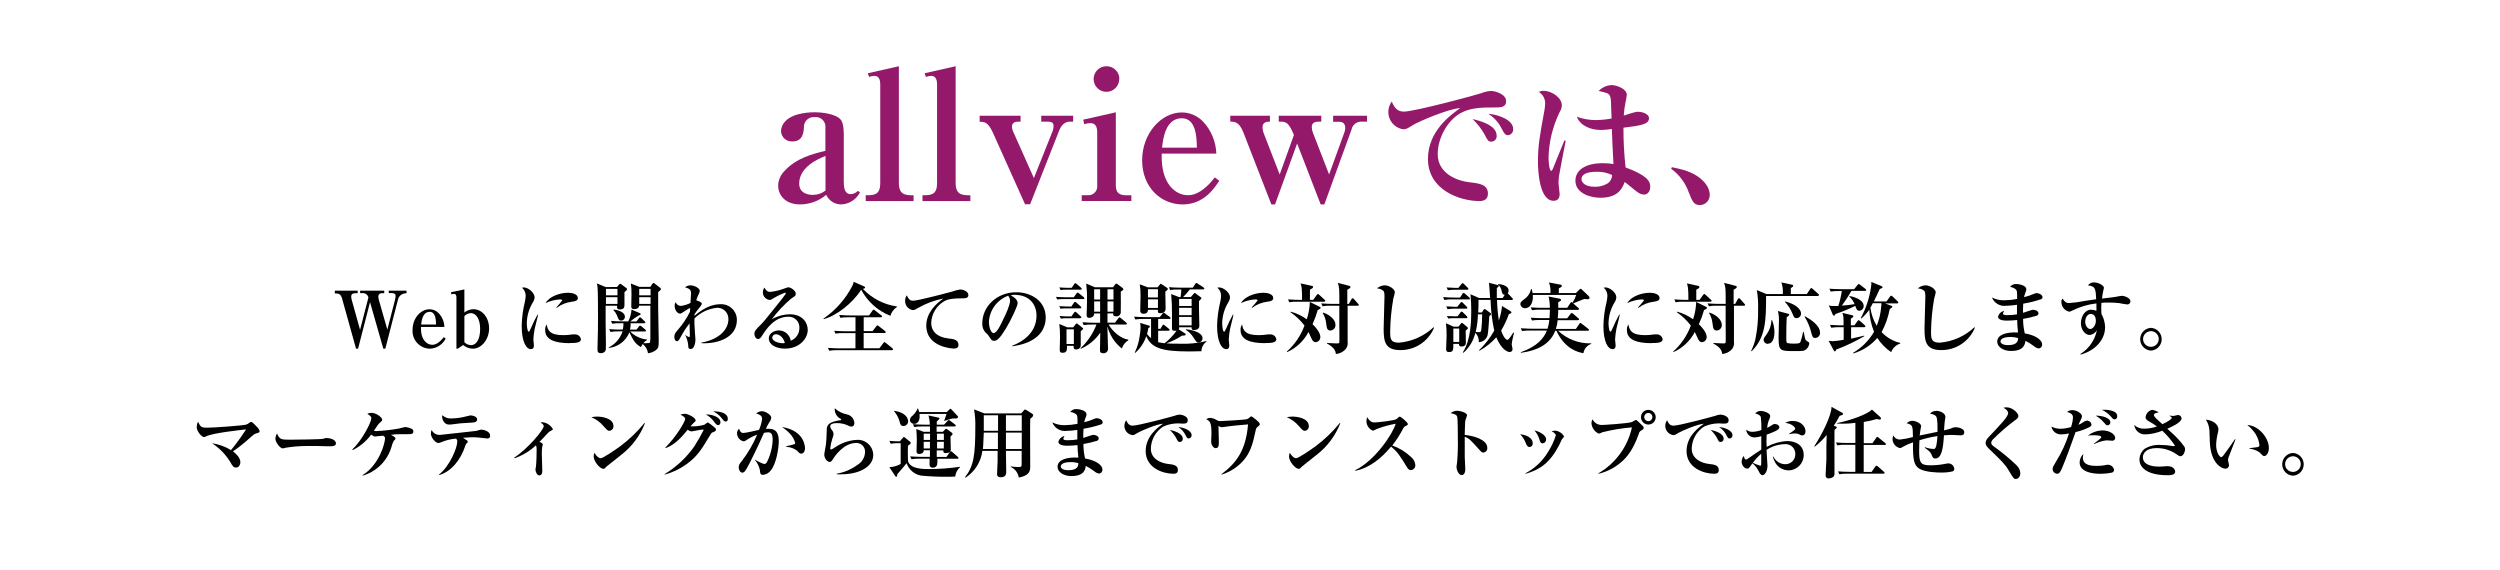 <?xml version="1.0" encoding="utf-8"?>
<!-- Generator: Adobe Illustrator 16.0.3, SVG Export Plug-In . SVG Version: 6.00 Build 0)  -->
<!DOCTYPE svg PUBLIC "-//W3C//DTD SVG 1.1//EN" "http://www.w3.org/Graphics/SVG/1.1/DTD/svg11.dtd">
<svg version="1.1" id="レイヤー_1" xmlns="http://www.w3.org/2000/svg" xmlns:xlink="http://www.w3.org/1999/xlink" x="0px"
	 y="0px" width="680px" height="155px" viewBox="0 0 680 155" enable-background="new 0 0 680 155" xml:space="preserve">
<title>アセット 2</title>
<g id="レイヤー_2">
	<g id="slider">
		<rect x="0" fill="#FFFFFF" width="680" height="155"/>
		<path d="M110.166,79.793c-0.96,0.102-1.744,0.813-1.932,1.762l-3.423,13.279h-0.55l-3.614-12.648l-3.252,12.658h-0.549
			l-3.772-13.529c-0.361-1.301-0.801-1.512-2.002-1.512v-0.742h6.215v0.692h-0.632c-0.76,0-1.131,0.289-1.131,0.92
			c0.016,0.409,0.094,0.813,0.229,1.2l2.183,7.837l2.271-8.787c-0.17-0.778-0.913-1.293-1.701-1.181h-0.551v-0.682h6.556v0.691
			h-0.67c-0.48-0.04-0.9,0.316-0.938,0.797c0,0.008-0.001,0.016-0.002,0.023c0.015,0.369,0.072,0.734,0.17,1.092l2.29,8.006
			l2.102-8.195c0.078-0.33,0.129-0.664,0.15-1c0-0.481-0.271-0.762-1.3-0.762h-0.571v-0.65h4.834v0.69L110.166,79.793z"/>
		<path d="M116.942,94.846c-2.653-0.039-4.772-2.22-4.736-4.873c0.001-0.092,0.005-0.182,0.012-0.271
			c0-3.153,2.201-5.586,4.624-5.586c0.948,0.006,1.854,0.398,2.503,1.092c0.944,1.016,1.489,2.337,1.53,3.723h-6.364
			c-0.131,3.533,1.62,4.855,3.071,4.855s2.652-1.473,3.133-2.083l0.5,0.401C120.395,93.727,118.758,94.773,116.942,94.846z
			 M116.841,84.837c-1.911,0-2.182,2.464-2.292,3.442h4.055c-0.021-1.211-0.09-3.482-1.771-3.482L116.841,84.837z"/>
		<path d="M122.676,79.482l3.634-0.762v6.285c0.694-0.568,1.563-0.885,2.462-0.9c2.392,0,4.265,2.291,4.265,5.213
			c0,2.924-2.002,5.525-4.434,5.525c-0.963-0.02-1.892-0.373-2.622-1l-1.472,1h-0.36V80.833c0-0.229-0.061-0.899-0.65-0.899
			c-0.243,0.014-0.48,0.059-0.71,0.131L122.676,79.482z M126.309,93.072c0.479,0.513,1.149,0.803,1.852,0.802
			c1.15,0,2.44-1.181,2.44-4.435c0-2.502-1.001-4.264-2.522-4.264c-0.67,0.021-1.303,0.309-1.761,0.801L126.309,93.072z"/>
		<path d="M145.454,89.34c-0.204,0.989-0.332,1.994-0.38,3.002c0,0.252,0.15,1.393,0.15,1.622c0,0.459-0.132,1.001-0.82,1.001
			c-1.281,0-2.502-2.002-2.502-6.346c0.05-2.249,0.351-4.484,0.899-6.665c0.104-0.505,0.165-1.019,0.19-1.531
			c-0.006-0.831-0.37-1.618-1.001-2.161c0.163-0.055,0.331-0.082,0.5-0.08c1.132,0,2.923,1.393,2.923,2.691
			c-0.036,0.471-0.187,0.925-0.44,1.32c-1.064,1.713-1.645,3.681-1.682,5.695c0,0.36,0.08,2.311,0.5,2.311c0.191,0,0.191,0,0.651-1
			c0.522-1.24,1.112-2.452,1.761-3.633h0.15C146.274,86.208,145.563,88.789,145.454,89.34z M155.031,93.344
			c-4.244,0-6.745-1-6.745-3.572c-0.04-0.539,0.108-1.072,0.42-1.514c0.25,1.514,0.761,2.904,4.494,2.904
			c0.858-0.001,1.715-0.072,2.563-0.21h0.549c0.814-0.062,1.548,0.497,1.702,1.301c0.01,1.05-1.651,1.05-2.974,1.05L155.031,93.344z
			 M155.581,82.064c-1.504,0.174-2.936,0.748-4.144,1.66l-0.13-0.101c0.574-0.604,1.117-1.244,1.621-1.91
			c0-0.271-0.48-0.271-0.671-0.271c-1.34,0.08-2.651,0.422-3.862,1c0.921-1.721,3.764-2.813,6.154-2.813
			c1.092,0,2.622,0.381,2.622,1.432C157.183,81.732,156.572,81.943,155.581,82.064z"/>
		<path d="M167.82,78.063l0.551-0.65c0.131-0.15,0.21-0.23,0.312-0.23c0.117,0.016,0.224,0.068,0.31,0.151l1.361,1
			c0.104,0.071,0.173,0.187,0.191,0.312c0,0.229-0.061,0.287-0.692,0.818c0,0.57,0,3.073,0,3.572c0,0.671-0.29,1.133-1.281,1.133
			c-0.8,0-0.76-0.572-0.729-1.001h-3.112c0,0.802,0,4.265,0,5.002c0,0.882,0.079,4.774,0.079,5.563c0,1.281,0,1.572-0.271,1.873
			c-0.287,0.314-0.703,0.485-1.131,0.459c-0.67,0-0.88-0.359-0.88-0.78c0-0.251,0-0.761,0-1.07c0.101-3.321,0.13-5.335,0.13-7.228
			s0-7.895-0.13-8.907c0-0.31-0.13-0.709-0.189-0.998l2.41,0.998L167.82,78.063z M164.819,78.563v1.76h3.132v-1.74L164.819,78.563z
			 M164.819,80.834v1.832h3.132v-1.822L164.819,80.834z M168.311,90.141c-0.76-0.021-1.521,0.029-2.272,0.149l-0.339-0.78
			c0.997,0.098,1.999,0.141,3.001,0.131h0.71c0.118-0.566,0.177-1.144,0.17-1.722h-0.78c-0.76-0.022-1.521,0.021-2.271,0.13
			l-0.34-0.759c1.001,0.078,2.002,0.13,3.002,0.13h1.702c0.503-1.01,0.803-2.107,0.879-3.23l2.271,1c0.102,0,0.229,0.149,0.229,0.25
			c0,0.102-0.15,0.271-0.63,0.422c-0.779,0.457-1.516,0.984-2.202,1.57h1.691l0.631-0.861c0.13-0.17,0.25-0.27,0.31-0.27
			c0.061,0,0.229,0.1,0.38,0.229l0.881,0.861c0.11,0.068,0.188,0.182,0.21,0.309c0,0.193-0.19,0.232-0.311,0.232h-3.704
			c0.021,0.578-0.037,1.156-0.17,1.721h1.771l0.631-0.819c0.17-0.21,0.229-0.271,0.339-0.271c0.11,0,0.291,0.149,0.401,0.229
			l1,0.842c0.111,0.066,0.188,0.182,0.21,0.311c0,0.191-0.189,0.211-0.312,0.211h-4.002c1.222,1.25,2.845,2.027,4.583,2.201v0.149
			c-0.393,0.2-0.735,0.487-1.001,0.843c0.281,0.014,0.561,0.014,0.842,0c0.609,0,1-0.062,1-0.23
			c0.087-0.781,0.112-1.567,0.079-2.354c0-1.22,0-6.533,0-7.625h-3.072c0,0.67-0.608,0.94-1.392,0.94c-0.52,0-0.73-0.25-0.73-0.69
			c0-0.441,0.062-3.002,0.062-3.514c0.014-0.92-0.044-1.842-0.169-2.752l2.291,0.898h3.002l0.521-0.781
			c0.061-0.1,0.229-0.27,0.34-0.27c0.116,0.014,0.226,0.066,0.311,0.149l1.55,1.2c0.1,0.074,0.162,0.188,0.17,0.312
			c0,0.149-0.17,0.339-0.761,0.82c0,0.76,0,2.142,0,4.243c0,1.41,0.15,7.627,0.15,8.887c0,1.621,0,2.16-1,2.813
			c-0.576,0.373-1.229,0.609-1.911,0.691c-0.133-0.994-0.646-1.898-1.433-2.521c-0.195,0.26-0.363,0.543-0.5,0.84
			c-1.511-0.881-2.002-1.682-3.133-4.004c-0.942,2.345-3.103,3.977-5.614,4.244v-0.149c1.795-0.899,3.15-2.483,3.764-4.394
			L168.311,90.141z M166.971,84.195c0.689,0.102,3,0.482,3,2.002c0,0.553-0.448,1-1.001,1c-0.63,0-0.729-0.27-1.199-1.512
			c-0.231-0.5-0.543-0.959-0.921-1.361L166.971,84.195z M173.865,78.563v1.76h3.092v-1.74L173.865,78.563z M173.865,80.834v1.832
			h3.092v-1.822L173.865,80.834z"/>
		<path d="M190.789,93.354v-0.17c4.833-0.859,7.334-3.554,7.334-6.363c0.062-1.659-1.232-3.051-2.89-3.111
			c-0.028-0.001-0.056-0.001-0.083-0.003c-2.367,0.206-4.586,1.241-6.265,2.924c0,0.271,0,0.759,0,1.451
			c0,0.69,0.271,4.054,0.271,4.222c0,1.262-0.439,2.623-1.241,2.623c-0.801,0-0.69-0.55-0.729-1.132
			c-0.111-0.944-0.39-1.862-0.821-2.711h0.061c0.268,0.292,0.617,0.496,1.001,0.591c0.169,0,0.21-0.131,0.21-0.361
			c0-0.521-0.08-2.861-0.08-3.342c-0.921,1.153-1.729,2.393-2.412,3.703c-0.591,1.09-0.759,1.131-1.001,1.131
			c-0.65,0-0.729-0.92-0.729-1.261c0-0.729,0.42-1.2,1.001-1.872c1.287-1.479,2.381-3.115,3.253-4.874c0-0.17,0.06-0.899,0.06-1
			c-0.481,0-2.271,1.511-2.732,1.511c-0.759,0-1.489-1-1.489-2.102c-0.028-0.357,0.073-0.714,0.291-1.002
			c0.198,0.615,0.782,1.023,1.431,1.002c0.899-0.129,1.77-0.398,2.583-0.803c0-0.42,0.15-2.199,0.15-2.582
			c0-0.689-0.132-1.303-1.642-1.661c0.396-0.351,0.902-0.546,1.433-0.55c1.28,0,2.582,0.881,2.582,1.49
			c-0.043,0.313-0.143,0.619-0.291,0.899c-0.274,0.539-0.5,1.103-0.67,1.683c0.481,0.149,1.513,0.5,1.513,0.899
			s-0.591,1-0.881,1.392c-0.402,0.48-0.772,0.984-1.111,1.512c0,0.06,0,0.338,0,0.4c3.002-2.523,5.214-3.134,7.056-3.134
			c2.334-0.134,4.334,1.651,4.469,3.983c0.007,0.109,0.009,0.22,0.007,0.328C200.418,91.691,195.513,93.563,190.789,93.354z"/>
		<path d="M213.527,94.824c-2.351,0-4.413-1-4.413-2.791c0-1.512,1.661-2.162,2.752-2.162c1.617,0.018,2.98,1.212,3.212,2.813
			c1.454-0.56,2.396-1.976,2.353-3.531c0.067-1.59-1.166-2.936-2.758-3.002c-0.082-0.004-0.162-0.004-0.245,0
			c-3.785,0-5.946,3.322-7.087,5.063c-0.25,0.4-0.632,1.002-1.151,1.002s-1-0.712-1-1.361c0-0.819,0.459-1.281,1.549-2.352
			c0.901-0.881,1.393-1.49,5.104-6.134c0.69-0.862,1.53-1.912,1.782-2.332c0.058-0.08,0.092-0.173,0.101-0.271
			c0-0.08,0-0.17-0.19-0.17c-1.16,0.441-2.277,0.984-3.344,1.621c-0.214,0.217-0.498,0.35-0.801,0.379
			c-1.067-0.099-1.886-0.988-1.891-2.062c0.007-0.472,0.153-0.933,0.42-1.319c0.439,0.76,0.78,1.18,1.601,1.18
			c1.31-0.143,2.593-0.451,3.823-0.92c0.327-0.136,0.661-0.25,1.001-0.34c0.84,0,2.102,1,2.102,1.699
			c0,0.701-0.189,0.652-1.261,1.393c-1.965,1.658-3.73,3.541-5.253,5.613c1.469-0.855,3.134-1.324,4.833-1.361
			c3.843,0,4.934,2.652,4.934,4.164C219.771,91.963,217.56,94.824,213.527,94.824z M211.046,90.912
			c-0.518-0.003-0.95,0.387-1.001,0.898c0,1.224,2.271,1.551,2.731,1.551c0.239,0.002,0.479-0.022,0.71-0.078
			C212.936,91.313,211.575,90.912,211.046,90.912z"/>
		<path d="M242.188,85.906c-3.409-1.348-6.226-3.866-7.946-7.104c-2.332,3.674-6.804,7.166-10.257,8.006V86.66
			c3.346-2.291,6.063-5.389,7.896-9.008c0.164-0.313,0.269-0.65,0.311-1l2.862,1.26c0.149,0.061,0.25,0.132,0.25,0.311
			c0,0.18-0.38,0.311-0.59,0.361c2.454,2.589,5.714,4.271,9.247,4.771v0.15C243.098,84.066,242.47,84.919,242.188,85.906z
			 M242.551,95.254h-14.732c-0.76-0.031-1.521,0.02-2.271,0.152l-0.341-0.781c1.262,0.1,2.752,0.13,3.004,0.13h4.472v-4.151h-3.172
			c-0.761-0.024-1.521,0.019-2.272,0.131l-0.34-0.762c1.282,0.102,2.752,0.131,3.002,0.131h2.792v-3.803h-1.831
			c-0.761-0.031-1.521,0.018-2.271,0.148l-0.341-0.779c1.262,0.131,2.753,0.131,3.003,0.131h5.122l0.923-1.302
			c0.101-0.149,0.21-0.271,0.339-0.271s0.149,0,0.381,0.229l1.681,1.302c0.114,0.064,0.191,0.18,0.21,0.309
			c0,0.211-0.189,0.229-0.339,0.229h-4.645v3.772h2.412l1-1.301c0.149-0.19,0.21-0.271,0.31-0.271c0.156,0.032,0.295,0.11,0.4,0.229
			l1.662,1.303c0.116,0.063,0.195,0.178,0.209,0.31c0,0.19-0.189,0.229-0.31,0.229h-5.694v4.164h4.273l1.071-1.412
			c0.149-0.189,0.189-0.27,0.31-0.27s0.17,0.061,0.38,0.229l1.742,1.41c0.111,0.07,0.189,0.184,0.209,0.312
			c-0.01,0.222-0.18,0.261-0.33,0.261L242.551,95.254z"/>
		<path d="M248.375,81.795c1.36,0,10.397-2.412,10.607-2.482c0.697-0.27,1.423-0.459,2.163-0.57c1.001,0,2.251,0.611,2.251,1.49
			c0,0.881-0.73,0.922-2.001,0.922c-3.002,0-4.002,0.439-4.644,0.818c-2.07,1.246-3.375,3.451-3.465,5.865
			c0,2.143,1.453,3.861,4.685,4.225c1.261,0.131,2.731,0.289,2.731,1.74c0,1.002-0.9,1.002-1.301,1.002s-7.456-0.4-7.456-6.215
			c0-3.572,2.732-6.074,4.685-7.396c-2.432,0.47-4.768,1.336-6.917,2.563c-0.78,0.458-1.001,0.59-1.451,0.59
			c-1.22-0.203-2.104-1.275-2.072-2.512c-0.017-0.544,0.153-1.077,0.481-1.514C247.193,81.624,247.744,81.795,248.375,81.795z"/>
		<path d="M275.315,94.193v-0.149c3.093-1.2,6.616-3.673,6.616-8.218c0-3.002-1.912-5.635-6.006-5.635
			c-0.339-0.021-0.678,0.021-1,0.131c1.872,1,1.872,1.893,1.872,2.162c0,0.76-1.832,4.645-3.193,6.875
			c-1.621,2.652-2.411,3.344-3.152,3.344c-0.739,0-0.859-0.311-1.511-1.321c-0.207-0.349-0.488-0.647-0.82-0.88
			c-0.658-0.678-1-1.602-0.94-2.543c0-4.645,4.003-8.467,9.247-8.467c4.055,0,8.008,2.373,8.008,6.876
			C284.391,92.913,276.996,93.964,275.315,94.193z M274.215,80.443c-3.05,1.123-5.118,3.978-5.234,7.226
			c0,0.86,0.4,2.922,1.282,2.922c0.88,0,1.892-2.142,2.752-4.003c0.5-1,1.721-3.572,1.721-4.813
			C274.731,81.281,274.547,80.809,274.215,80.443z"/>
		<path d="M294.672,81.354h-5.445c-0.556-0.017-1.112,0.016-1.662,0.103l-0.34-0.711c1.001,0.079,2.163,0.103,2.374,0.103h2.481
			l0.71-1.002c0.101-0.15,0.19-0.271,0.311-0.271s0.229,0.102,0.399,0.23l1.241,1c0.109,0.071,0.186,0.184,0.21,0.311
			C294.99,81.334,294.821,81.354,294.672,81.354z M293.961,90.07c0,0.42,0,2.604,0,2.863c0,0.258,0,0.881,0,1
			c0,1-1.072,1.131-1.282,1.131c-0.71,0-0.67-0.631-0.65-1h-1.802c0,1.131,0,1.892-1.201,1.892c-0.729,0-0.78-0.36-0.78-0.841
			c0-0.482,0.081-3.004,0.081-3.465c0.013-1.18-0.051-2.36-0.191-3.53l2.182,0.921h1.602l0.61-0.803c0-0.059,0.23-0.27,0.311-0.27
			c0.155,0.031,0.295,0.111,0.399,0.229l1.151,0.923c0.081,0.062,0.229,0.169,0.229,0.288
			C294.619,89.529,294.32,89.842,293.961,90.07z M293.961,78.793h-3.823c-0.556-0.018-1.111,0.016-1.661,0.1l-0.34-0.709
			c1,0.078,2.142,0.1,2.373,0.1h0.999l0.671-1c0.08-0.131,0.191-0.25,0.311-0.25c0.149,0.018,0.285,0.094,0.38,0.21l1.151,1
			c0.15,0.13,0.21,0.19,0.21,0.34s-0.102,0.211-0.251,0.211L293.961,78.793L293.961,78.793z M293.829,83.876h-3.702
			c-0.557-0.011-1.112,0.022-1.663,0.101l-0.339-0.709c1,0.078,2.08,0.101,2.371,0.101h0.92l0.671-1
			c0.102-0.149,0.191-0.271,0.311-0.271c0.149,0.029,0.282,0.11,0.38,0.229l1.132,1c0.079,0.08,0.209,0.189,0.209,0.311
			s-0.14,0.24-0.26,0.24L293.829,83.876L293.829,83.876z M293.769,86.566h-3.543c-0.556-0.018-1.112,0.017-1.661,0.103l-0.361-0.712
			c0.94,0.081,1.893,0.102,2.231,0.102h1.001l0.69-1c0.079-0.101,0.19-0.252,0.34-0.252c0.146,0.026,0.279,0.102,0.38,0.213
			l1.071,0.998c0.149,0.131,0.21,0.191,0.21,0.312s-0.19,0.229-0.34,0.229L293.769,86.566z M292.089,89.57h-2.001v4.002h2.001V89.57
			z M305.098,94.766c-1.911-1.527-3.274-3.636-3.883-6.006c0,1,0.17,5.545,0.17,6.094c0.03,0.646-0.47,1.195-1.115,1.225
			c-0.051,0.003-0.103,0.002-0.156-0.002c-0.86,0-0.921-0.439-0.921-0.803c0-0.758,0.061-4.092,0.081-4.793
			c-1.328,1.943-3.177,3.473-5.334,4.412v-0.189c1.896-1.793,3.367-3.989,4.303-6.426h-1.2c-0.761-0.021-1.521,0.029-2.271,0.15
			l-0.36-0.781c1.281,0.131,2.772,0.131,3.001,0.131h1.821c0-0.42,0-2.121,0-2.521h-1.621c0,1.199-1.241,1.199-1.319,1.199
			c-0.351,0.051-0.676-0.191-0.726-0.543c-0.006-0.044-0.008-0.085-0.006-0.127c-0.007-0.141-0.007-0.28,0-0.422
			c0.08-1.432,0.1-2.772,0.1-3.822c0.038-1.475-0.032-2.949-0.209-4.413l2.332,1.002h5.003l0.459-0.671
			c0.15-0.229,0.252-0.311,0.381-0.311c0.132,0,0.19,0,0.439,0.229l1.241,0.92c0.121,0.099,0.209,0.229,0.25,0.382
			c0,0.188-0.08,0.229-0.711,0.649c0,0.899,0.061,4.854,0,5.713c-0.077,0.622-0.637,1.065-1.26,1.001
			c-0.551,0-0.882-0.189-0.802-0.801h-1.551c0,0.761,0,1.781,0,2.521h2.062l0.881-1.181c0.13-0.17,0.229-0.271,0.31-0.271
			c0.156,0.031,0.295,0.11,0.399,0.229l1.411,1.182c0.119,0.073,0.195,0.2,0.21,0.34c0,0.189-0.17,0.211-0.312,0.211h-4.664
			c1.15,2.002,3.494,3.912,5.355,4.094v0.209c-0.822,0.5-1.437,1.277-1.731,2.193L305.098,94.766z M299.233,78.684h-1.621v2.791
			h1.621V78.684z M299.233,81.984h-1.621v2.791h1.621V81.984z M302.865,78.684h-1.621v2.791h1.621V78.684z M302.865,81.984h-1.621
			v2.791h1.621V81.984z"/>
		<path d="M326.786,95.535c-0.9,0-2.182,0.061-3.322,0.061c-7.646,0-10.298-1-11.68-4.162c-0.572,1.756-1.608,3.326-3.001,4.543
			l-0.131-0.08c0.704-1.457,1.165-3.019,1.361-4.623c0.125-0.729,0.2-1.463,0.229-2.201c-0.008-0.416-0.05-0.832-0.13-1.24
			l2.352,0.71c0.17,0,0.311,0.131,0.311,0.291c0,0.159-0.15,0.271-0.441,0.42c-0.072,0.542-0.187,1.077-0.339,1.603
			c0.313,0.422,0.682,0.801,1.091,1.131v-5.234h-2.002c-0.76-0.023-1.521,0.025-2.271,0.15l-0.36-0.781c1,0.08,2,0.13,3,0.13h4.004
			l0.73-0.92c0.15-0.19,0.209-0.271,0.339-0.271c0.132,0,0.21,0.08,0.4,0.229l1.28,0.94c0.104,0.063,0.172,0.168,0.192,0.289
			c0,0.229-0.192,0.229-0.311,0.229h-3.072v2.711h0.61l0.519-0.86c0.08-0.148,0.17-0.289,0.311-0.289s0.169,0.061,0.381,0.229
			l1.091,0.88c0.13,0.102,0.21,0.191,0.21,0.311c0,0.121-0.21,0.23-0.312,0.23h-2.812v3.113c0.58,0.133,1.168,0.229,1.761,0.289
			c1.254-0.983,2.36-2.143,3.283-3.441c-0.143,0.049-0.291,0.068-0.44,0.061c-0.842,0-0.842-0.36-0.842-0.65
			c0-0.551,0-3.283,0-3.883c0.029-1.824-0.047-3.646-0.229-5.465l2.199,0.842h0.36c0.119-0.689,0.19-1.385,0.21-2.081h-0.781
			c-0.76-0.026-1.52,0.024-2.271,0.149l-0.311-0.781c1.001,0.08,2,0.131,3.001,0.131h3.494l0.65-1
			c0.079-0.131,0.189-0.27,0.339-0.27c0.145,0.043,0.281,0.114,0.4,0.209l1.511,1c0.08,0.061,0.229,0.17,0.229,0.312
			c0,0.14-0.21,0.229-0.34,0.229h-3.611c-0.552,0.744-1.164,1.44-1.832,2.08h2.102l0.783-0.898c0.13-0.133,0.189-0.211,0.27-0.211
			c0.079,0,0.15,0,0.291,0.148l1.361,1.002c0.1,0.08,0.189,0.149,0.189,0.27c0,0.121-0.459,0.592-0.67,0.783c0,0.549,0,1,0,2.121
			c0,0.649,0.103,3.881,0.103,4.623c0,1.131-1.321,1.131-1.451,1.131c-0.692,0-0.67-0.36-0.652-0.762h-3.402
			c0,0.361,0,0.441-0.101,0.572l1.741,1.131c0.088,0.045,0.146,0.133,0.149,0.23c0,0.338-0.359,0.338-1,0.338
			c-1.326,0.882-2.76,1.592-4.264,2.111c0.71,0.06,1.531,0.102,3.703,0.102c2.424,0.102,4.852-0.145,7.206-0.73v0.17
			C327.314,93.535,326.803,94.5,326.786,95.535z M316.968,79.333c0,0.71,0.081,3.935,0.081,4.604c0,0.859-0.611,1.26-1.411,1.26
			c-0.801,0-0.69-0.42-0.69-0.78v-0.149h-2.703c0,0.67-0.399,1.069-1.201,1.069c-0.431,0.063-0.832-0.235-0.896-0.667
			c-0.009-0.063-0.011-0.13-0.004-0.191c0-0.631,0.081-3.381,0.081-3.953c0.022-1.068-0.046-2.137-0.212-3.192l2.182,0.821h2.652
			l0.609-0.731c0.102-0.13,0.19-0.25,0.271-0.25c0.086,0.021,0.166,0.067,0.229,0.13l1.512,1.002c0.09,0.053,0.152,0.145,0.17,0.248
			C317.668,78.793,317.477,78.951,316.968,79.333z M314.966,78.662h-2.723v2.253h2.712L314.966,78.662z M314.966,81.414h-2.723
			v2.352h2.712L314.966,81.414z M324.122,81.314h-3.402v1.91h3.402V81.314z M324.122,83.727h-3.402v2.002h3.402V83.727z
			 M324.122,86.208h-3.402V88.5h3.402V86.208z M325.973,93.145c-0.48,0-0.57-0.131-1.281-1.24c-0.529-0.889-1.263-1.639-2.142-2.184
			l0.06-0.15c2.082,0.191,4.474,1.002,4.474,2.412c0.022,0.619-0.461,1.139-1.08,1.162c-0.014,0-0.027,0-0.041,0H325.973z"/>
		<path d="M334.602,89.34c-0.204,0.989-0.332,1.994-0.381,3.002c0,0.252,0.149,1.393,0.149,1.622c0,0.459-0.131,1.001-0.819,1.001
			c-1.281,0-2.502-2.002-2.502-6.346c0.05-2.249,0.352-4.484,0.899-6.665c0.104-0.505,0.166-1.019,0.19-1.531
			c-0.006-0.831-0.37-1.618-1.001-2.161c0.163-0.055,0.332-0.082,0.5-0.08c1.132,0,2.922,1.393,2.922,2.691
			c-0.035,0.471-0.188,0.925-0.44,1.32c-1.063,1.713-1.644,3.681-1.682,5.695c0,0.36,0.081,2.311,0.5,2.311c0.19,0,0.19,0,0.651-1
			c0.522-1.24,1.11-2.452,1.761-3.633h0.149C335.422,86.208,334.711,88.789,334.602,89.34z M344.178,93.344
			c-4.243,0-6.745-1-6.745-3.572c-0.039-0.539,0.109-1.072,0.421-1.514c0.25,1.514,0.761,2.904,4.494,2.904
			c0.857-0.001,1.716-0.072,2.563-0.21h0.55c0.813-0.062,1.547,0.497,1.7,1.301c0.012,1.05-1.65,1.05-2.973,1.05L344.178,93.344z
			 M344.73,82.064c-1.505,0.174-2.938,0.748-4.146,1.66l-0.13-0.101c0.575-0.604,1.118-1.244,1.621-1.91
			c0-0.271-0.479-0.271-0.671-0.271c-1.339,0.08-2.651,0.422-3.861,1c0.921-1.721,3.764-2.813,6.153-2.813
			c1.091,0,2.622,0.381,2.622,1.432C346.33,81.732,345.719,81.943,344.73,82.064z"/>
		<path d="M358.421,84.336c-0.37,1.314-0.843,2.602-1.41,3.844c0.819,0.781,2.121,2.272,2.121,3.441
			c0.045,0.74-0.503,1.383-1.24,1.451c-0.692,0-1.001-0.609-1.223-1.131c-0.36-0.821-0.44-1.002-0.762-1.641
			c-1.262,2.42-3.304,4.346-5.795,5.465l-0.101-0.131c2.161-1.936,3.813-4.367,4.813-7.087c-1.078-1.401-2.366-2.629-3.821-3.633
			l0.06-0.149c1.576,0.414,3.059,1.119,4.373,2.08c0.509-1.523,0.791-3.115,0.842-4.725l2.652,1.32
			c0.189,0.103,0.291,0.15,0.291,0.291C359.221,83.875,358.94,84.126,358.421,84.336z M360.121,82.064h-7.165
			c-0.76-0.033-1.521,0.018-2.271,0.149l-0.34-0.78c1.281,0.101,2.753,0.131,3.002,0.131h0.82c0-3.344-0.17-3.822-0.422-4.475
			l3.002,0.652c0.23,0,0.4,0.1,0.4,0.339s-0.06,0.288-0.842,0.729c0,1.221,0,1.391,0,2.752h0.9l0.939-1.32
			c0.11-0.15,0.211-0.27,0.32-0.27s0.229,0.078,0.381,0.229l1.432,1.32c0.13,0.102,0.21,0.191,0.21,0.311
			C360.491,81.954,360.281,82.064,360.121,82.064L360.121,82.064z M369.369,83.154h-2.813c0,3.254,0,6.515,0,9.768
			c0.109,0.708-0.07,1.432-0.501,2.002c-0.681,0.795-1.649,1.284-2.692,1.361c-0.079-0.609-0.249-1.742-2.411-2.832v-0.17
			c0.481,0,1.604,0.131,2.693,0.131c0.339,0,0.591,0,0.65-0.271c0.061-0.271,0-4.664,0-5.145v-4.846h-2.292
			c-0.761-0.026-1.521,0.023-2.271,0.152l-0.339-0.783c1.281,0.131,2.752,0.131,3.001,0.131h1.911c0-4.303,0-4.393-0.42-5.713
			l3.002,0.781c0.229,0.061,0.438,0.102,0.438,0.34c0,0.242-0.107,0.34-0.859,0.762c0,0.609,0,3.302,0,3.844h0.421l0.711-1.281
			c0.051-0.148,0.185-0.253,0.339-0.271c0.131,0,0.271,0.17,0.36,0.25l1.109,1.263c0.15,0.169,0.19,0.229,0.19,0.31
			S369.528,83.154,369.369,83.154L369.369,83.154z M361.891,89.9c-1.001,0-1.001-0.781-1.181-2.002
			c-0.102-0.975-0.415-1.914-0.922-2.752l0.11-0.131c2.001,0.67,3.343,2.062,3.343,3.282c0.084,0.798-0.494,1.513-1.291,1.597
			c-0.021,0.002-0.046,0.004-0.069,0.006H361.891z"/>
		<path d="M380.867,95.227c-4.242,0-4.513-2.502-4.513-5.887c0-1.391,0.229-7.506,0.229-8.768c0-0.94-0.131-1.26-0.29-1.45
			c-0.492-0.42-1.114-0.655-1.763-0.67c0.582-0.517,1.325-0.812,2.104-0.843c1.198,0,2.771,1,2.771,1.912
			c-0.106,0.567-0.25,1.129-0.421,1.681c-0.524,2.976-0.813,5.985-0.861,9.007c0,1.764,0,3.003,2.373,3.003
			c3.528-0.297,6.855-1.776,9.438-4.204l0.131,0.131C388.53,92.857,384.887,95.268,380.867,95.227z"/>
		<path d="M397.131,80.954l0.632-1.001c0.079-0.131,0.189-0.271,0.339-0.271c0.148,0.018,0.286,0.094,0.381,0.211l1.131,1
			c0.111,0.068,0.189,0.182,0.209,0.312c0,0.21-0.168,0.229-0.316,0.229h-4.376c-0.76-0.031-1.521,0.02-2.271,0.149l-0.339-0.78
			c0.881,0.08,2.002,0.131,3.002,0.131L397.131,80.954z M396.73,88.852l0.53-0.711c0.1-0.15,0.229-0.312,0.359-0.312
			c0.128,0.021,0.247,0.08,0.339,0.17l1.002,0.843c0.148,0.131,0.289,0.229,0.289,0.42c0,0.19-0.061,0.27-0.591,0.649
			c0,0.501,0.062,2.792,0.062,3.254c0,0.229,0,1.091-1.182,1.091c-0.44,0-0.74-0.191-0.711-0.73h-1.521c0,1.683,0,2.231-1.183,2.231
			c-0.42,0-0.779-0.103-0.779-0.842c0-0.42,0.13-3.002,0.13-3.554c0.015-1.149-0.044-2.299-0.169-3.442l2.06,0.94L396.73,88.852z
			 M397.19,82.445c0.132-0.17,0.19-0.291,0.34-0.291c0.149,0.031,0.282,0.111,0.38,0.23l1.001,1
			c0.116,0.088,0.191,0.219,0.211,0.359c0,0.191-0.191,0.212-0.341,0.212h-2.791c-0.76-0.021-1.521,0.028-2.271,0.149l-0.341-0.781
			c1.392,0.132,3.003,0.132,3.003,0.132L397.19,82.445z M396.479,86.018l0.74-0.998c0.081-0.133,0.229-0.271,0.341-0.271
			c0.15,0.025,0.285,0.107,0.38,0.229l1.001,1.002c0.105,0.084,0.174,0.205,0.19,0.34c0,0.189-0.15,0.229-0.32,0.229h-3.322
			c-0.523-0.018-1.052,0.016-1.572,0.102l-0.358-0.691c0.568,0,1.581,0.08,2.182,0.08L396.479,86.018z M397.48,77.301
			c0.101-0.17,0.21-0.291,0.34-0.291s0.289,0.17,0.379,0.229l1.001,1.002c0.106,0.086,0.184,0.207,0.211,0.341
			c0,0.188-0.17,0.229-0.319,0.229h-3.002c-0.76-0.022-1.521,0.02-2.271,0.131l-0.34-0.76c1.302,0.1,2.732,0.129,3.193,0.129
			L397.48,77.301z M395.308,89.359v3.654h1.602v-3.654H395.308z M402.314,95.245c1.628-1.56,3.018-3.351,4.122-5.313
			c-0.6-2.752-0.934-5.554-1-8.367h-3.283v0.359c0,1.002,0,2.002-0.079,3.073h1l0.399-0.651c0.08-0.15,0.17-0.289,0.34-0.289
			c0.133,0.032,0.257,0.1,0.36,0.189l1.15,0.843c0.13,0.079,0.25,0.188,0.25,0.339s-0.271,0.422-0.479,0.549
			c-0.08,0.762-0.25,4.436-0.48,5.235c-0.313,1.067-1.271,1.815-2.382,1.862c0.077-0.944-0.268-1.875-0.939-2.543
			c-0.493,2.099-1.622,3.992-3.232,5.425l-0.17-0.132c2.23-3.361,2.292-8.846,2.292-11.18c0.009-1.535-0.063-3.072-0.211-4.603
			l2.343,1.021h3.001c-0.149-2.002-0.229-3.442-0.31-4.144l2.202,0.571c0.249,0.061,0.479,0.13,0.479,0.27
			c0,0.141-0.27,0.422-0.551,0.592c0,0.76,0,1.512,0,2.711h1.582l0.591-0.881c-0.291,0-0.633-0.08-0.821-0.801
			c-0.078-0.768-0.434-1.479-1.001-2.001V77.23c1.303,0.149,2.863,0.59,2.863,1.812c0.001,0.267-0.088,0.521-0.251,0.729l0.151,0.15
			l1.069,1.141c0.11,0.102,0.21,0.211,0.21,0.312s-0.21,0.229-0.339,0.229h-4.003c0.051,1.863,0.218,3.721,0.5,5.563
			c0.444-1.271,0.733-2.592,0.86-3.934l2.213,1.343c0.189,0.131,0.339,0.21,0.339,0.399s-0.19,0.311-0.691,0.48
			c-0.547,1.546-1.248,3.033-2.091,4.441c0.57,1.781,1.32,2.543,1.682,2.543c0.36,0,1.001-1.002,1.62-2.002l0.191,0.08
			c-0.101,0.439-0.131,0.569-0.361,1.571c-0.13,0.524-0.22,1.062-0.271,1.601c0,0.191,0.229,1.002,0.229,1.201
			c0.057,0.416-0.235,0.799-0.652,0.854c-0.043,0.006-0.085,0.009-0.128,0.006c-0.38,0-2.12-0.358-3.634-4.002
			c-1.324,1.476-2.889,2.716-4.623,3.673L402.314,95.245z M401.994,85.497c-0.028,1.614-0.233,3.224-0.609,4.795
			c0.271,0.041,0.546,0.06,0.819,0.06c0.439,0,0.61-0.078,0.691-0.519c0.172-1.438,0.255-2.886,0.251-4.334L401.994,85.497
			L401.994,85.497z"/>
		<path d="M430.686,96.076c-1.411-0.271-5.003-1.071-7.356-6.115h-0.311c-1.281,3.383-4.354,5.314-9.346,6.006v-0.17
			c4.604-1.641,6.265-3.863,7.085-5.887h-4.475c-0.766-0.021-1.531,0.02-2.29,0.131l-0.34-0.76c1.281,0.101,2.752,0.131,3.002,0.131
			h4.283c0.24-0.773,0.399-1.566,0.48-2.373h-2.441c-0.759-0.023-1.52,0.021-2.271,0.13l-0.359-0.759
			c1.282,0.102,2.771,0.131,3.002,0.131h2.121c0-0.592,0.101-1.303,0.101-2.313h-2.582c-0.761-0.021-1.521,0.027-2.271,0.149
			l-0.36-0.78c1.281,0.131,2.772,0.131,3.002,0.131h2.202c0.004-1.035-0.108-2.065-0.341-3.072l2.942,0.568
			c0.148,0,0.439,0.103,0.439,0.342c0,0.238-0.211,0.379-0.761,0.65c0,0.459,0,0.84,0,1.512h2.44l0.843-1.283
			c0.107-0.17,0.21-0.25,0.318-0.25c0.109,0,0.17,0,0.289,0.15c0.417-0.664,0.754-1.377,1.001-2.121h-11.809
			c0.21,2.463-1.001,3.612-2.063,3.612c-0.671,0.03-1.248-0.464-1.32-1.132c0-0.549,0.319-0.779,1.181-1.411
			c0.895-0.638,1.509-1.595,1.723-2.67h0.169c0.115,0.354,0.199,0.72,0.251,1.09h4.854c0.085-0.979-0.051-1.962-0.399-2.881
			l3.003,0.571c0.169,0,0.5,0.078,0.5,0.359c0,0.28-0.229,0.381-0.819,0.67v1.282h4.644l1.001-1c0.073-0.092,0.176-0.151,0.29-0.171
			c0.115,0.016,0.221,0.076,0.291,0.171l1.812,1.74c0.188,0.121,0.304,0.327,0.31,0.551c0,0.289-0.229,0.38-0.499,0.38
			c-0.271,0-0.842-0.061-0.94-0.061c-0.102,0-2.502,1.001-3.003,1.201l1.361,1.199c0.15,0.131,0.23,0.189,0.23,0.34
			c0,0.149-0.192,0.211-0.32,0.211h-5.334c0,0.379,0,1-0.13,2.313h2.542l0.92-1.199c0.103-0.152,0.191-0.252,0.341-0.252
			c0.143,0.032,0.276,0.104,0.379,0.211l1.394,1.199c0.169,0.15,0.229,0.189,0.229,0.311c0,0.119-0.169,0.229-0.311,0.229h-5.523
			c-0.068,0.809-0.229,1.604-0.482,2.373h5.446l0.92-1.361c0.062-0.101,0.171-0.25,0.32-0.25s0.189,0.078,0.381,0.229l1.721,1.341
			c0.117,0.063,0.196,0.18,0.211,0.311c0,0.191-0.189,0.229-0.319,0.229h-8.087c2.43,2.293,5.67,3.526,9.008,3.423v0.17
			C431.676,93.928,430.856,94.902,430.686,96.076z"/>
		<path d="M439.683,89.34c-0.203,0.989-0.331,1.994-0.381,3.002c0,0.252,0.149,1.393,0.149,1.622c0,0.459-0.13,1.001-0.82,1.001
			c-1.281,0-2.5-2.002-2.5-6.346c0.048-2.249,0.352-4.484,0.898-6.665c0.104-0.505,0.166-1.019,0.191-1.531
			c-0.008-0.831-0.371-1.618-1.001-2.161c0.161-0.055,0.33-0.082,0.5-0.08c1.132,0,2.923,1.393,2.923,2.691
			c-0.037,0.471-0.188,0.925-0.44,1.32c-1.063,1.713-1.646,3.681-1.682,5.695c0,0.36,0.079,2.311,0.501,2.311c0.19,0,0.19,0,0.65-1
			c0.521-1.24,1.109-2.452,1.76-3.633h0.148C440.505,86.208,439.795,88.789,439.683,89.34z M449.26,93.344
			c-4.242,0-6.745-1-6.745-3.572c-0.038-0.539,0.109-1.072,0.421-1.514c0.251,1.514,0.761,2.904,4.495,2.904
			c0.856-0.001,1.715-0.072,2.56-0.21h0.552c0.813-0.062,1.546,0.497,1.7,1.301c0.012,1.05-1.65,1.05-2.972,1.05L449.26,93.344z
			 M449.811,82.064c-1.505,0.174-2.937,0.748-4.144,1.66l-0.133-0.101c0.576-0.604,1.118-1.244,1.621-1.91
			c0-0.271-0.479-0.271-0.669-0.271c-1.342,0.08-2.651,0.422-3.863,1c0.922-1.721,3.765-2.813,6.154-2.813
			c1.091,0,2.621,0.381,2.621,1.432C451.412,81.732,450.802,81.943,449.811,82.064z"/>
		<path d="M463.503,84.336c-0.371,1.314-0.845,2.602-1.411,3.844c0.819,0.781,2.121,2.272,2.121,3.441
			c0.047,0.74-0.504,1.383-1.24,1.451c-0.69,0-1.001-0.609-1.223-1.131c-0.36-0.821-0.439-1.002-0.761-1.641
			c-1.263,2.42-3.304,4.346-5.795,5.465l-0.101-0.131c2.16-1.936,3.813-4.367,4.813-7.087c-1.076-1.401-2.367-2.629-3.82-3.633
			l0.06-0.149c1.575,0.414,3.058,1.119,4.374,2.08c0.507-1.523,0.79-3.115,0.841-4.725l2.651,1.32c0.19,0.103,0.29,0.15,0.29,0.291
			C464.302,83.875,464.022,84.126,463.503,84.336z M465.203,82.064h-7.166c-0.76-0.033-1.521,0.018-2.271,0.149l-0.341-0.78
			c1.283,0.101,2.754,0.131,3.003,0.131h0.819c0-3.344-0.17-3.822-0.42-4.475l3.003,0.652c0.229,0,0.398,0.1,0.398,0.339
			s-0.06,0.288-0.842,0.729c0,1.221,0,1.391,0,2.752h0.899l0.941-1.32c0.109-0.15,0.21-0.27,0.32-0.27
			c0.108,0,0.229,0.078,0.38,0.229l1.432,1.32c0.131,0.102,0.21,0.191,0.21,0.311C465.573,81.954,465.363,82.064,465.203,82.064z
			 M474.45,83.154h-2.813c0,3.254,0,6.515,0,9.768c0.108,0.708-0.071,1.432-0.5,2.002c-0.682,0.795-1.649,1.284-2.692,1.361
			c-0.08-0.609-0.251-1.742-2.412-2.832v-0.17c0.481,0,1.603,0.131,2.692,0.131c0.341,0,0.591,0,0.65-0.271
			c0.061-0.271,0-4.664,0-5.145v-4.846h-2.291c-0.761-0.026-1.521,0.023-2.271,0.152l-0.341-0.783
			c1.282,0.131,2.753,0.131,3.002,0.131h1.911c0-4.303,0-4.393-0.421-5.713l3.002,0.781c0.229,0.061,0.439,0.102,0.439,0.34
			c0,0.242-0.108,0.34-0.859,0.762c0,0.609,0,3.302,0,3.844h0.421l0.71-1.281c0.053-0.148,0.185-0.253,0.34-0.271
			c0.131,0,0.271,0.17,0.36,0.25l1.108,1.263c0.15,0.169,0.192,0.229,0.192,0.31C474.68,83.016,474.609,83.154,474.45,83.154
			L474.45,83.154z M466.974,89.9c-1.001,0-1.001-0.781-1.182-2.002c-0.102-0.975-0.414-1.914-0.921-2.752l0.109-0.131
			c2.002,0.67,3.342,2.062,3.342,3.282c0.085,0.798-0.491,1.513-1.289,1.597c-0.022,0.002-0.046,0.004-0.07,0.006H466.974z"/>
		<path d="M494.456,80.514h-14.081c0,6.615-0.102,11.239-3.912,15.012l-0.172-0.059c0.54-1.055,0.941-2.172,1.202-3.324
			c0.534-2.66,0.773-5.373,0.71-8.086c0.061-1.722-0.055-3.445-0.339-5.145l2.604,1.07h4.453c0.097-1.071-0.032-2.153-0.382-3.172
			l2.903,0.631c0.131,0,0.312,0.08,0.312,0.291c0,0.209-0.172,0.311-0.65,0.631c0,0.209,0,1.359,0,1.619h4.354l0.9-1.359
			c0.061-0.102,0.168-0.271,0.318-0.271c0.147,0.037,0.281,0.117,0.381,0.23l1.513,1.359c0.13,0.103,0.209,0.191,0.209,0.312
			C494.777,80.374,494.576,80.514,494.456,80.514z M480.906,93.523c-0.624,0.039-1.162-0.434-1.2-1.057
			c0-0.005-0.001-0.01-0.001-0.018c0-0.418,0.08-0.518,0.922-1.659c0.745-1.104,1.169-2.394,1.222-3.724h0.149
			c0.416,1.033,0.637,2.137,0.651,3.254c0,0.75-0.132,3.15-1.742,3.15L480.906,93.523L480.906,93.523z M491.385,94.926
			c-0.67,0.57-0.9,0.57-3.173,0.57c-4.003,0-4.435,0-4.435-3.613c0-0.65,0.08-3.514,0.08-4.094c0.072-1.07-0.013-2.146-0.251-3.193
			l2.813,0.762c0.132,0,0.251,0.08,0.251,0.252c0,0.168-0.36,0.459-0.691,0.689c-0.079,1.742-0.109,3.594-0.109,5.334
			c0,1.393,0,1.571,0.36,1.701c0.574,0.109,1.158,0.152,1.741,0.131c1.432,0,1.602-0.15,1.741-0.439
			c0.32-0.896,0.565-1.815,0.729-2.754h0.17c0.062,0.252,0.271,1.412,0.319,1.623c0.17,0.649,0.229,0.67,0.922,1.09
			c0.165,0.084,0.271,0.254,0.271,0.439C492.063,93.996,491.802,94.527,491.385,94.926z M488.632,86.538
			c-0.57,0-0.69-0.271-1.093-1.263c-0.472-1.155-1.147-2.217-1.999-3.131v-0.17c3.783,1,4.354,2.67,4.354,3.344
			c-0.021,0.664-0.556,1.199-1.221,1.222L488.632,86.538L488.632,86.538z M493.775,91.923c-0.761,0-0.842-0.38-1.201-1.813
			c-0.373-1.396-0.953-2.729-1.722-3.953l0.101-0.149c1.321,0.781,4.094,2.394,4.094,4.474c0.059,0.734-0.487,1.377-1.223,1.439
			h-0.049V91.923L493.775,91.923z"/>
		<path d="M507.065,89h-3.572c0,0.549,0,2.063,0,3.111c1.49-0.309,2.732-0.629,3.572-0.819v0.17
			c-2.428,1.418-4.973,2.628-7.606,3.614c-0.13,0.359-0.209,0.498-0.378,0.498c-0.17,0-0.251-0.189-0.311-0.287l-1.381-2.563
			c0.362,0.045,0.726,0.073,1.091,0.08c1.008-0.063,2.011-0.189,3.002-0.381v-3.423h-1.091c-0.767-0.034-1.535,0.019-2.291,0.149
			l-0.339-0.781c1.28,0.102,2.751,0.131,3.001,0.131h0.69c0-2.202,0-2.542-0.34-3.382l2.651,0.61c0.132,0,0.359,0.129,0.359,0.31
			c0,0.183-0.169,0.341-0.689,0.651v1.812h0.961l0.84-1.149c0.131-0.17,0.211-0.25,0.313-0.25c0.153,0.029,0.295,0.111,0.397,0.229
			l1.261,1.132c0.102,0.101,0.21,0.229,0.21,0.31C507.418,88.854,507.217,89,507.065,89z M507.297,79.122h-3.704
			c-0.798,1.378-1.666,2.715-2.604,4.002c1.162-0.069,2.317-0.203,3.465-0.399c-0.321-0.787-0.817-1.49-1.452-2.061l0.061-0.131
			c0.88,0.102,3.862,0.88,3.862,2.732c-0.009,0.668-0.532,1.219-1.199,1.26c-0.61,0-0.741-0.381-1.091-1.321
			c-1.752,0.854-3.558,1.59-5.404,2.202c-0.102,0.27-0.191,0.459-0.361,0.459c-0.164-0.02-0.306-0.133-0.359-0.289l-1.071-2.514
			c0.412,0.137,0.846,0.195,1.281,0.17c0.311,0,0.842,0,1.302,0c0.438-1.326,0.753-2.688,0.94-4.072h-0.731
			c-0.765-0.023-1.534,0.025-2.29,0.148l-0.341-0.779c1.001,0.078,2.002,0.131,3.003,0.131h3.723l0.921-1.15
			c0.133-0.171,0.229-0.271,0.32-0.271c0.09,0,0.229,0.101,0.4,0.23l1.431,1.109c0.112,0.068,0.19,0.184,0.211,0.313
			C507.617,79.063,507.395,79.122,507.297,79.122L507.297,79.122z M514.402,95.785c-1.503-1.023-2.79-2.34-3.784-3.861
			c-1.729,2.014-4.006,3.479-6.556,4.223v-0.189c2.351-1.387,4.305-3.354,5.676-5.714c-0.78-1.91-1.215-3.942-1.282-6.007
			c-0.622,0.871-1.341,1.664-2.141,2.371l-0.19-0.078c1.571-2.895,2.559-6.07,2.903-9.346c-0.004-0.168-0.022-0.338-0.062-0.5
			l2.771,1.131c0.15,0.06,0.32,0.149,0.32,0.31c-0.004,0.099-0.063,0.187-0.15,0.229c-0.204,0.104-0.415,0.191-0.63,0.271
			c-0.15,0.29-0.21,0.459-0.859,1.852c-0.11,0.229-0.634,1.319-0.741,1.529h3.44l0.95-1.318c0.132-0.172,0.23-0.271,0.341-0.271
			c0.111,0,0.23,0.1,0.381,0.229l1.342,1.303c0.119,0.093,0.195,0.229,0.21,0.381c0,0.148-0.169,0.189-0.32,0.189h-3.302l1.723,0.65
			c0.149,0.061,0.289,0.15,0.289,0.271c0,0.119-0.34,0.397-0.74,0.649c-0.402,2.183-1.146,4.29-2.201,6.244
			c1.367,1.46,3.137,2.483,5.083,2.94v0.17C515.733,93.803,514.822,94.667,514.402,95.785z M509.397,82.464
			c-0.19,0.421-0.408,0.829-0.65,1.222c0.229,1.748,0.815,3.426,1.723,4.937c0.643-1.603,1.048-3.287,1.2-5.005
			c0.055-0.381,0.08-0.766,0.079-1.15L509.397,82.464L509.397,82.464z"/>
		<path d="M527.981,95.227c-4.243,0-4.513-2.502-4.513-5.887c0-1.391,0.229-7.506,0.229-8.768c0-0.94-0.131-1.26-0.29-1.45
			c-0.491-0.42-1.113-0.655-1.762-0.67c0.583-0.517,1.325-0.812,2.103-0.843c1.201,0,2.771,1,2.771,1.912
			c-0.106,0.567-0.248,1.129-0.42,1.681c-0.526,2.976-0.813,5.985-0.861,9.007c0,1.764,0,3.003,2.372,3.003
			c3.53-0.297,6.857-1.776,9.438-4.204l0.13,0.131C535.644,92.857,532.004,95.268,527.981,95.227z"/>
		<path d="M555.152,81.395c-1.574,0.535-3.19,0.938-4.833,1.201c-0.06,1-0.06,1.391-0.06,2.5c0.42-0.13,2.439-0.841,2.671-0.841
			c0.632,0,1.532,0.291,1.532,1.001c-0.016,0.307-0.232,0.563-0.531,0.631c-1.196,0.369-2.417,0.656-3.652,0.86
			c0.001,1.323,0.156,2.646,0.46,3.935c3.232,0.551,4.726,1.932,4.726,3.002c0.05,0.551-0.356,1.037-0.906,1.088
			c-0.016,0-0.03,0.002-0.044,0.004c-0.438-0.066-0.849-0.258-1.182-0.551c-0.759-0.578-1.564-1.09-2.411-1.531
			c-0.132,0.922-0.381,2.772-3.934,2.772c-2.082,0-3.743-1.092-3.743-2.522c0-1.932,2.502-2.672,5.653-2.504
			c-0.15-1.36-0.229-2.75-0.229-3.4c-0.906,0.107-1.818,0.165-2.731,0.169c-0.501,0-2.463,0-2.463-1.071
			c0.195-0.813,0.857-1.431,1.682-1.57c-0.178,0.191-0.296,0.432-0.34,0.69c0,0.46,0.61,0.46,1.241,0.46
			c0.857-0.002,1.715-0.072,2.562-0.211c0-1.341,0-1.511,0-2.604c-0.959,0.156-1.93,0.248-2.901,0.271
			c-1.668,0.241-3.285-0.689-3.913-2.253c1.028,0.522,2.17,0.784,3.323,0.761c1.186-0.015,2.367-0.135,3.53-0.361
			c0-2,0-2.199-0.339-2.582c-0.445-0.389-1.002-0.627-1.591-0.68c0.382-0.543,1.019-0.846,1.681-0.802
			c0.48,0,2.752,0.229,2.752,1.49c0,0.229-0.06,0.312-0.339,1.092c-0.125,0.322-0.216,0.658-0.271,1
			c0.931-0.241,1.844-0.548,2.73-0.921c0.192-0.111,0.408-0.178,0.631-0.191c0.713,0,1.642,0.461,1.642,1.092
			C555.568,81.084,555.403,81.32,555.152,81.395z M546.616,91.673c-0.521,0-2.481,0.101-2.481,1.2c0,0.52,0.69,1.001,2.063,1.001
			c2.582,0,2.712-1.222,2.712-1.912C548.168,91.736,547.39,91.639,546.616,91.673z"/>
		<path d="M578.601,82.807c-0.36,0-1.893-0.312-2.202-0.363c-0.9-0.102-1.806-0.149-2.712-0.148c-0.999,0-1.661,0-2.102,0.08
			c-0.068,0.999-0.068,2.002,0,3.002c0.616,1.102,0.96,2.332,1.001,3.592c0,3.404-2.622,6.387-6.665,7.479l-0.079-0.15
			c2.344-1.441,3.979-3.797,4.514-6.494c-0.396,0.715-1.104,1.203-1.911,1.318c-1.32,0-2.441-1.471-2.441-3.23
			c0-1.763,1.07-3.652,2.771-3.652c0.495,0.021,0.984,0.119,1.451,0.289c0-0.102,0-1.32,0-2.002
			c-2.323,0.264-4.581,0.941-6.666,2.002c-0.228,0.146-0.488,0.232-0.759,0.25c-1.236-0.28-2.11-1.383-2.104-2.65
			c-0.022-0.338,0.086-0.667,0.312-0.922c0.529,0.82,0.881,1.223,1.792,1.223c1.411-0.091,2.816-0.281,4.202-0.572
			c0.421-0.06,2.651-0.379,3.152-0.459c-0.132-3.072-0.291-3.512-2.231-3.783c0.396-0.547,1.048-0.854,1.724-0.801
			c1,0,2.62,0.783,2.62,1.473c0,0.1-0.15,0.63-0.19,0.841c-0.156,0.687-0.271,1.381-0.34,2.08c1.301-0.149,3.725-0.419,4.795-0.669
			c0.22-0.049,0.444-0.076,0.67-0.08c0.499,0,2.271,0.521,2.271,1.473c0.021,0.461-0.337,0.856-0.8,0.881
			C578.648,82.807,578.627,82.807,578.601,82.807z M568.664,85.406c-0.881,0-1.489,1.002-1.489,2.082s0.67,2.002,1.371,2.002
			c0.7,0,1.53-1.002,1.53-2.232C570.075,86.027,569.506,85.406,568.664,85.406L568.664,85.406z"/>
		<path d="M585.055,95.365c-1.709-0.098-3.02-1.563-2.92-3.273c0.089-1.576,1.345-2.832,2.92-2.922
			c1.711,0.1,3.021,1.563,2.922,3.273C587.887,94.02,586.633,95.275,585.055,95.365z M585.055,90.07
			c-1.191,0.017-2.146,0.988-2.142,2.183c0.028,1.177,1.006,2.108,2.183,2.081s2.107-1.004,2.081-2.182
			C587.148,90.999,586.212,90.076,585.055,90.07z"/>
		<path d="M69.605,117.923c-0.422,0.13-0.521,0.212-1.433,1c-1.506,1.394-3.106,2.677-4.793,3.845c0.881,0.709,2.002,1.721,2.002,3
			c0,0.313-0.229,1.412-1.183,1.412c-0.69,0-0.999-0.459-1.619-1.621c-1.258-2.004-2.936-3.709-4.915-5.004
			c1.831,0.281,3.587,0.918,5.174,1.873c1.474-1.798,2.842-3.68,4.094-5.636c-1.852,0.21-9.157,1.002-10.858,1.892
			c-0.42,0.211-0.459,0.211-0.571,0.211c-0.65,0-2.002-1.602-2.002-2.713c0.022-0.519,0.139-1.029,0.34-1.511
			c0.729,1.552,1,1.662,2.482,1.662c2.162,0,10.008-0.631,10.568-0.819c0.345-0.109,0.664-0.285,0.94-0.521
			c0.134-0.133,0.312-0.213,0.501-0.229c0.339,0,0.999,0.799,1.45,1.24c0.451,0.439,0.82,0.939,0.82,1.281
			C70.604,117.625,70.635,117.583,69.605,117.923z"/>
		<path d="M90.07,121.387c-0.36,0-0.88,0-1,0c-1.221-0.08-4.001-0.08-5.524-0.08c-1.972,0.008-3.938,0.168-5.885,0.479
			c-0.247,0.086-0.501,0.144-0.76,0.171c-0.71,0-2.002-1.622-2.002-2.693c0.053-0.486,0.204-0.961,0.44-1.391
			c0.69,1.641,1.071,1.723,3.423,1.723c1.301,0,8.656-0.08,9.156-0.252c0.272-0.101,0.555-0.17,0.843-0.211
			c0.84,0,2.603,0.361,2.603,1.452C91.422,121.096,90.881,121.387,90.07,121.387z"/>
		<path d="M110.987,118.094h-2.102c-0.857-0.005-1.716,0.053-2.563,0.17c0.381,0.19,1.241,0.631,1.241,1c0,0.17,0,0.211-0.46,0.651
			c-0.269,0.506-0.474,1.044-0.609,1.601c-1.092,3.782-4.04,6.746-7.815,7.856l-0.081-0.13c4.563-2.795,6.135-8.738,6.135-10.01
			c0-0.311-0.061-0.379-0.521-0.729c-0.339,0-2.081,0.229-2.182,0.229c-0.289,0-0.48-0.101-1.071-0.521
			c-1.309,1.78-3.023,3.222-5.002,4.204l-0.132-0.148c2.863-2.754,5.174-7.527,5.174-8.488c0-0.459-0.27-0.689-1.091-1.221
			c0.366-0.189,0.772-0.281,1.181-0.271c1.151,0,2.862,1.2,2.862,1.872c0,0.289-0.078,0.359-0.759,0.939
			c-0.222,0.223-0.421,0.467-0.59,0.73c-0.21,0.339-0.73,1.091-0.922,1.361c0.227,0.045,0.458,0.066,0.691,0.06
			c2.051-0.088,4.095-0.317,6.115-0.69c0.291-0.061,1.532-0.42,1.781-0.42c0.584,0.063,1.151,0.225,1.682,0.479
			c0.291,0.114,0.483,0.397,0.481,0.711C112.438,118.094,111.867,118.094,110.987,118.094z"/>
		<path d="M132.553,119.264c-0.15,0-2.141-0.229-2.393-0.25c-0.48-0.058-0.965-0.082-1.451-0.08c-0.397,0-1,0-2.791,0.15
			c0.19,0.131,1.001,0.609,1.132,0.73c0.1,0.088,0.167,0.209,0.189,0.34c0,0.148-0.06,0.229-0.398,0.52
			c-0.175,0.239-0.297,0.512-0.361,0.801c-1.132,3.463-3.723,6.825-7.006,7.735l-0.101-0.101c2.902-2.2,5.002-7.295,5.002-8.947
			c0.044-0.33-0.095-0.658-0.359-0.859c-1.396,0.112-2.765,0.451-4.054,1c-0.235,0.119-0.495,0.186-0.761,0.19
			c-0.71,0-2.001-1.472-2.001-2.544c0-0.342,0.074-0.684,0.209-1c0.381,0.818,1.2,1.341,2.104,1.343h0.188l5.004-0.552
			c1.621-0.189,4.754-0.498,4.894-0.549c0.413-0.141,0.835-0.254,1.261-0.34c0.67,0,2.442,0.481,2.442,1.57
			c0.092,0.366-0.129,0.734-0.494,0.826C132.726,119.27,132.639,119.275,132.553,119.264z M127.849,114.98
			c-1.779,0.066-3.555,0.232-5.314,0.5c-0.146,0.014-0.294,0.014-0.44,0c-1.281,0-1.831-1.41-1.831-2.063
			c0-0.163,0.025-0.324,0.079-0.479c0.65,0.631,1.539,0.951,2.443,0.879c1.303-0.021,2.599-0.195,3.861-0.52
			c0.081,0,1.241-0.311,1.283-0.311c0.63,0,1.852,0.311,1.852,1.072C129.782,114.82,129.101,114.939,127.849,114.98z"/>
		<path d="M149.787,117.201c-0.249,0.124-0.475,0.285-0.67,0.48c-1.662,1.762-1.851,2.002-2.373,2.482
			c0.632,0.339,0.9,0.48,0.9,0.73c-0.045,0.221-0.103,0.438-0.17,0.649c-0.063,0.585-0.098,1.173-0.101,1.761
			c0,0.73,0.13,4.055,0.13,4.725c0,0.339,0,1.281-0.859,1.281c-0.671,0-1.001-1.281-1.001-1.512s0.13-0.9,0.149-1.001
			c0.132-1.149,0.17-3.702,0.17-4.435c0.039-0.42-0.02-0.846-0.17-1.24c-1.682,1.57-3.673,2.771-5.844,3.533l-0.06-0.211
			c3.673-2.332,8.006-7.588,8.006-8.508c0-0.381-0.25-0.569-0.86-1.002c0.187-0.053,0.377-0.08,0.571-0.078
			c1.184,0.14,2.224,0.846,2.792,1.892C150.358,116.872,150.227,116.993,149.787,117.201z"/>
		<path d="M165.74,117.184c-0.42,0-0.63-0.23-1.511-1.201c-0.904-1.103-2.066-1.961-3.383-2.502c0.517-0.11,1.043-0.168,1.572-0.17
			c1.181,0,4.435,0.381,4.435,2.603C166.89,116.568,166.395,117.135,165.74,117.184z M168.952,123.736
			c-0.609,0.5-3.782,3.002-3.913,3.113c-0.59,0.61-0.649,0.67-0.94,0.67c-0.9,0-2.622-2.002-2.622-3.363
			c0.014-0.342,0.083-0.68,0.212-1c0.879,1.472,1.621,1.49,1.699,1.49c0.591,0,3.554-2,5.273-3.231
			c2.462-1.845,4.691-3.981,6.636-6.364l0.13,0.059C174.095,118.521,171.857,121.506,168.952,123.736z"/>
		<path d="M193.791,117.622c-0.27,0.103-0.31,0.17-0.71,0.842c-2.229,3.724-3.44,5.755-6.476,7.876
			c-1.76,1.273-3.741,2.206-5.844,2.754v-0.133c3.195-1.917,5.952-4.488,8.086-7.545c0.922-1.439,1.77-2.928,2.542-4.452
			c0-0.131-0.13-0.131-0.191-0.131c-0.499,0-3.001,0.521-3.15,0.521c-0.366-0.074-0.708-0.232-1.001-0.459
			c-1.741,2.08-3.363,4.002-6.007,5.002l-0.077-0.131c3-3.002,5.403-7.125,5.403-7.795c0-0.461-0.422-0.711-1.283-1.201
			c0.408-0.138,0.832-0.215,1.262-0.229c0.65,0,2.861,1.001,2.861,1.812c0,0.191,0,0.23-0.591,0.73
			c-0.291,0.277-0.563,0.572-0.82,0.881c1.27,0.057,2.538-0.086,3.765-0.421c0.309-0.251,0.645-0.47,1.001-0.649
			c0.612,0.395,1.195,0.836,1.741,1.319c0.339,0.289,0.439,0.382,0.439,0.61C194.762,117.252,194.463,117.354,193.791,117.622z
			 M195.282,115.62c-0.34,0-0.55-0.271-0.782-0.55c-0.633-0.961-1.482-1.76-2.481-2.332c1.573-0.078,3.935,0.691,3.935,2.08
			c0.063,0.404-0.216,0.783-0.619,0.847c-0.017,0.002-0.034,0.004-0.051,0.005L195.282,115.62L195.282,115.62z M197.284,114.62
			c-0.311,0-0.38-0.079-1.091-1c-0.588-0.761-1.364-1.354-2.253-1.724c2.063-0.078,4.003,0.572,4.003,1.893
			c0.07,0.391-0.03,0.87-0.621,0.87L197.284,114.62z"/>
		<path d="M209.573,128.051c-0.495,0.62-1.214,1.02-2.002,1.109c-0.759,0-0.8-0.359-0.88-1.281c-0.212-1.02-0.672-1.971-1.341-2.771
			v-0.101c0.769,0.513,1.604,0.918,2.481,1.2c0.328,0.008,0.627-0.182,0.762-0.48c0.956-1.889,1.489-3.961,1.57-6.074
			c0-1.531-0.359-2.062-1.24-2.062c-0.381,0.017-0.76,0.067-1.131,0.149c-1.682,3.844-3.192,6.845-3.822,8.086
			c-1.281,2.523-1.571,2.732-2.102,2.732s-0.94-0.783-0.94-1.361c0-0.76,0.19-1,1-2.002c1.622-2.141,2.966-4.477,4.004-6.955
			c-1.049,0.359-2.041,0.869-2.942,1.511c-0.221,0.171-0.483,0.272-0.761,0.291c-1.01-0.235-1.733-1.125-1.761-2.161
			c-0.008-0.48,0.191-0.939,0.551-1.262c0.36,1.002,0.67,1.15,1.181,1.15c0.692,0,3.653-0.709,4.243-0.842
			c0.441-0.947,0.725-1.963,0.841-3.002c0-0.921-0.78-1.199-1.622-1.471c0.453-0.375,1.017-0.592,1.604-0.609
			c0.899,0,2.521,1.002,2.521,1.762c-0.063,0.479-0.262,0.93-0.57,1.301c-0.333,0.556-0.636,1.132-0.9,1.722
			c0.274-0.015,0.547-0.015,0.82,0c1.892,0,2.692,1.072,2.692,3.442C211.805,122.098,211.095,126.37,209.573,128.051z
			 M217.921,123.387c-0.38,0-0.5-0.131-1.071-0.76c-0.862-0.668-1.912-1.05-3.002-1.091v-0.171c0.777-0.131,1.543-0.32,2.292-0.57
			c0.098-0.104,0.151-0.238,0.149-0.38c-0.268-0.915-0.753-1.753-1.41-2.44c-0.651-0.705-1.392-1.318-2.202-1.832
			c6.284,1,6.284,5.523,6.284,5.826C218.951,122.605,218.68,123.387,217.921,123.387z"/>
		<path d="M228.809,129.012c-0.501,0-0.821,0-1.201,0v-0.171c2.021-0.353,3.93-1.163,5.585-2.37
			c1.249-0.719,2.042-2.025,2.103-3.465c0.088-1.301-0.896-2.429-2.198-2.518c-0.06-0.004-0.117-0.006-0.175-0.006
			c-3.514,0-5.925,3.705-6.326,4.334c-0.209,0.361-0.52,0.842-0.92,0.842c-0.67,0-1.472-1-1.472-2.002
			c0-0.399,0.381-2.161,0.42-2.541c0.15-1.092,0.191-2.563,0.252-4.073c0-1.001,0.08-2.104,2.942-2.622
			c0.311-0.027,0.617-0.078,0.92-0.15c0.044-0.027,0.068-0.078,0.061-0.131c0.004-0.09-0.048-0.175-0.132-0.209
			c-0.963-0.468-1.589-1.433-1.62-2.504c-0.014-0.126-0.014-0.253,0-0.379c0.939,0.852,2.097,1.434,3.344,1.682
			c1.11,0.229,1.933,1.178,2,2.313c0,0.802-0.521,1.001-0.82,1.001c-0.354-0.034-0.698-0.151-1.001-0.341
			c-0.91-0.418-1.902-0.625-2.902-0.609c-0.38,0-1.851,0-1.851,0.842c0.043,0.401,0.22,0.779,0.5,1.071
			c0.229,0.288,0.375,0.634,0.42,1c-0.039,0.472-0.161,0.933-0.36,1.36c-0.261,0.83-0.445,1.681-0.55,2.543
			c0,0.15,0,0.361,0.251,0.361c0.25,0,1.432-0.881,1.7-1.002c1.606-0.967,3.423-1.522,5.295-1.621
			c2.292-0.162,4.284,1.567,4.444,3.859c0.003,0.047,0.006,0.096,0.009,0.143C237.615,126.75,234.043,129.012,228.809,129.012z"/>
		<path d="M259.823,129.622c-0.78,0.06-1.432,0.06-2.001,0.06c-2.412,0.02-4.824-0.084-7.226-0.31
			c-1.857-0.302-3.397-1.603-4.001-3.382c-0.901,1.131-1.072,1.32-2.542,3.002c0,0.311,0,0.691-0.312,0.691
			c-0.101,0-0.189-0.131-0.229-0.19l-1.603-2.412c1.078-0.054,2.13-0.354,3.073-0.88v-5.655h-0.791
			c-0.646-0.015-1.293,0.038-1.932,0.149l-0.34-0.779c0.94,0.094,1.887,0.139,2.831,0.13l0.861-1c0.102-0.132,0.151-0.19,0.229-0.19
			c0.104,0.016,0.202,0.068,0.271,0.148l1.433,1.15c0.116,0.074,0.183,0.205,0.17,0.342c-0.016,0.109-0.069,0.214-0.15,0.29
			c-0.08,0.079-0.481,0.379-0.571,0.438c-0.09,0.061-0.079,3.705,0,4.205c0.551,2.161,4.204,2.161,5.676,2.161
			c2.841-0.006,5.677-0.217,8.485-0.631v0.101C260.394,127.708,259.918,128.628,259.823,129.622z M245.721,115.881
			c-0.76,0-0.92-0.689-1-1.131c-0.285-1.061-0.802-2.045-1.511-2.882v-0.132c3.23,0.459,3.803,2.123,3.803,2.902
			c-0.027,0.69-0.591,1.236-1.281,1.241L245.721,115.881L245.721,115.881z M259.884,113.818h-0.781
			c-0.751,0.175-1.487,0.406-2.201,0.691l-0.08-0.061c0.103-0.289,0.611-1.74,0.632-1.85h-7.336c0.251,2.521-1.11,2.69-1.451,2.69
			c-0.593,0.021-1.104-0.413-1.181-1.001c0.031-0.489,0.295-0.936,0.71-1.199c0.604-0.563,1.083-1.244,1.411-2.002h0.101
			c0,0.17,0.312,0.881,0.34,1.001h7.455l0.76-0.729c0.08-0.08,0.189-0.19,0.271-0.19c0.08,0,0.131,0.06,0.21,0.149l1.741,1.851
			c0.054,0.073,0.083,0.162,0.08,0.252c-0.021,0.399-0.42,0.399-0.67,0.399L259.884,113.818L259.884,113.818z M260.513,124.768
			h-5.563c0.066,0.576,0.04,1.157-0.08,1.724c-0.195,0.487-0.698,0.78-1.221,0.71c-0.407,0.033-0.766-0.27-0.799-0.676
			c-0.003-0.035-0.003-0.069-0.002-0.104c0-0.229,0-1.392,0-1.661h-2.652c-0.76-0.025-1.521,0.024-2.271,0.149l-0.362-0.78
			c1.001,0.078,2.002,0.131,3.003,0.131h2.374v-1.781h-1.682c0,0.881-0.923,1-1.182,1c-0.481,0-0.782-0.209-0.782-0.633
			c0-0.42,0.08-2.691,0.08-3.211c0-1-0.06-1.742-0.149-2.941l2.002,0.761h1.721c0-0.422,0-1.001,0-1.452h-2.001
			c-0.761-0.037-1.521,0.016-2.271,0.15l-0.359-0.78c1,0.079,2.001,0.13,3.002,0.13h1.602c-0.017-0.473-0.061-0.943-0.132-1.41
			c0-0.15-0.229-0.922-0.25-1.091l2.731,0.591c0.289,0.061,0.289,0.148,0.289,0.229s-0.399,0.52-0.759,0.82v0.86h2l0.922-1.001
			c0.101-0.1,0.25-0.271,0.339-0.271s0.271,0.149,0.4,0.23l1.302,1.001c0.107,0.071,0.185,0.183,0.21,0.312
			c0,0.209-0.21,0.229-0.34,0.229h-4.874v1.452h1.681l0.631-0.651c0.062-0.061,0.191-0.189,0.271-0.189
			c0.1,0.02,0.19,0.064,0.271,0.13l1.341,1c0.085,0.067,0.14,0.163,0.15,0.271c0,0.211-0.229,0.422-0.571,0.711
			c0,0.502,0.081,3.002,0.081,3.514c0,0.781-0.632,1-1.361,1s-0.67-0.361-0.649-0.729h-1.813v1.781h2.652l0.88-1.281
			c0-0.06,0.19-0.271,0.339-0.271c0.148,0.035,0.281,0.113,0.38,0.23l1.451,1.28c0.102,0.101,0.212,0.19,0.212,0.339
			s-0.08,0.182-0.181,0.182H260.513L260.513,124.768z M251.246,117.963v1.7h1.723c0-0.211,0-1.601,0-1.7H251.246z M251.246,120.165
			v1.812h1.701v-1.812H251.246z M256.731,117.963h-1.872v1.7h1.872V117.963z M256.731,120.165h-1.852v1.812h1.832L256.731,120.165z"
			/>
		<path d="M280.219,113.93c-0.061,2.002,0,11.008,0,12.84c0,1.151,0,2.543-3.113,3.133c-0.177-1.27-0.993-2.355-2.163-2.881v-0.17
			c0.664,0.11,1.331,0.174,2.002,0.189c0.842,0,0.941-0.148,0.941-0.779c0-0.632,0-2.943,0-3.634h-4.274
			c0,0.899,0.081,4.874,0.081,5.675c0,0.459,0,1.512-1.492,1.512c-1,0-1-0.631-1-0.9c0-0.57,0.131-3.003,0.15-3.532
			c0-0.922,0-1.832,0-2.752h-4.143c-0.38,2.987-2.058,5.656-4.584,7.295l-0.15-0.13c2.392-3.002,2.813-6.006,2.813-13.781
			c0.038-1.562-0.074-3.123-0.339-4.664l2.791,1.092h10.008l0.762-0.842c0.13-0.15,0.21-0.23,0.31-0.23
			c0.133,0.039,0.262,0.098,0.38,0.171l1.572,1.001c0.158,0.08,0.253,0.244,0.25,0.421C281.05,113.26,280.55,113.66,280.219,113.93z
			 M267.59,117.672c-0.15,3.594-0.17,3.823-0.229,4.453h4.073c0-1.488,0-3.002,0-4.453H267.59z M271.473,112.949h-3.883v4.224h3.883
			V112.949z M273.614,112.949v4.224h4.304v-4.224H273.614z M273.614,117.672v4.453h4.304v-4.453H273.614z"/>
		<path d="M299.545,115.421c-1.576,0.534-3.191,0.937-4.833,1.199c-0.061,1.002-0.061,1.394-0.061,2.503
			c0.42-0.131,2.441-0.842,2.67-0.842c0.632,0,1.531,0.289,1.531,1c-0.014,0.304-0.224,0.56-0.519,0.632
			c-1.197,0.368-2.418,0.655-3.652,0.86c-0.001,1.324,0.154,2.645,0.459,3.934c3.23,0.551,4.724,1.934,4.724,3.002
			c0.049,0.551-0.354,1.038-0.905,1.089c-0.012,0.001-0.022,0.001-0.034,0.003c-0.438-0.066-0.85-0.258-1.182-0.551
			c-0.759-0.577-1.565-1.09-2.411-1.529c-0.131,0.92-0.382,2.771-3.935,2.771c-2.081,0-3.743-1.091-3.743-2.522
			c0-1.933,2.502-2.671,5.655-2.5c-0.151-1.361-0.23-2.754-0.23-3.404c-0.906,0.108-1.818,0.164-2.731,0.17
			c-0.5,0-2.461,0-2.461-1.071c0.193-0.812,0.856-1.431,1.681-1.571c-0.178,0.192-0.296,0.434-0.34,0.691
			c0,0.459,0.61,0.459,1.241,0.459c0.857-0.002,1.715-0.071,2.562-0.211c0-1.342,0-1.512,0-2.602
			c-0.96,0.155-1.929,0.246-2.901,0.271c-1.681,0.228-3.297-0.729-3.905-2.313c1.028,0.522,2.17,0.784,3.323,0.762
			c1.186-0.017,2.367-0.137,3.531-0.361c0-2.002,0-2.2-0.34-2.582c-0.465-0.381-1.041-0.604-1.64-0.633
			c0.382-0.541,1.018-0.844,1.681-0.801c0.481,0,2.752,0.23,2.752,1.492c0,0.229-0.06,0.309-0.34,1.09
			c-0.125,0.324-0.214,0.658-0.27,1.002c0.932-0.242,1.845-0.549,2.731-0.922c0.192-0.111,0.407-0.178,0.63-0.19
			c0.71,0,1.642,0.459,1.642,1.091C299.946,115.1,299.789,115.34,299.545,115.421z M291.017,125.699
			c-0.521,0-2.482,0.101-2.482,1.199c0,0.521,0.691,1.002,2.063,1.002c2.582,0,2.71-1.223,2.71-1.912
			C292.567,125.764,291.793,125.664,291.017,125.699L291.017,125.699z"/>
		<path d="M321.361,115.211c-1.713-0.165-3.438,0.125-5.004,0.842c-2.039,1.322-3.285,3.574-3.321,6.006
			c0,2.901,2.943,3.934,4.604,4.123c1.49,0.17,2.752,0.309,2.752,1.68c0,0.861-0.631,1-1.241,1c-2.812,0-7.526-1.569-7.526-6.174
			c0-4.094,3.384-6.476,4.725-7.437c-1.832,0.13-6.115,2.001-6.826,2.44c-0.71,0.441-1.091,0.67-1.511,0.67
			c-1.4-0.209-2.362-1.516-2.152-2.912c0.063-0.413,0.222-0.805,0.472-1.139c0.398,0.939,0.841,1.471,1.76,1.471
			c1.531,0,10.699-2.463,11.33-2.672c0.469-0.191,0.965-0.307,1.47-0.34c0.501,0,2.182,0.422,2.182,1.49
			C323.072,115.331,322.252,115.211,321.361,115.211z M320.9,120.215c-0.439,0-0.5-0.102-1.001-1.111
			c-0.462-0.808-1.043-1.543-1.721-2.181c1,0.229,3.532,0.88,3.532,2.411c0.045,0.439-0.277,0.832-0.717,0.877
			C320.965,120.214,320.931,120.215,320.9,120.215z M323.363,119.273c-0.421,0-0.521-0.17-1.001-1.109
			c-0.438-0.818-1.084-1.512-1.873-2.002c1.32,0.08,3.633,0.842,3.633,2.23c0.023,0.448-0.313,0.834-0.759,0.871V119.273z"/>
		<path d="M342.088,116.091c-0.399,0.29-0.422,0.401-0.631,1.343c-0.711,3.424-1.432,5.826-3.402,8.008
			c-1.569,1.697-3.553,2.955-5.754,3.652l-0.08-0.102c4.223-3.152,6.685-6.686,7.245-13.553c-2.201,0.191-4.754,0.399-6.616,0.711
			c-0.13,0-0.48,0.063-0.59,0.063c-0.303-0.063-0.588-0.186-0.84-0.361c0,0.19,0.077,3.344,0.1,3.803c0.02,0.461,0,1,0,1
			c0,0.291,0,1.242-0.84,1.242c-0.611,0-1.242-0.781-1.242-1.852c0-0.311,0.08-1.684,0.08-2.001c0-2.882-0.291-3.494-1.411-4.004
			c0.308-0.237,0.683-0.372,1.072-0.379c0.669,0.063,1.313,0.292,1.871,0.67c0.265,0.159,0.572,0.231,0.88,0.21
			c0.842,0,6.666-0.38,7.187-0.501c0.339-0.128,0.646-0.33,0.9-0.591c0.17-0.148,0.251-0.209,0.36-0.209s2.291,1.529,2.291,2.102
			C342.698,115.591,342.588,115.689,342.088,116.091z"/>
		<path d="M354.886,117.184c-0.42,0-0.63-0.23-1.512-1.201c-0.903-1.103-2.065-1.961-3.383-2.502c0.518-0.11,1.043-0.168,1.571-0.17
			c1.181,0,4.435,0.381,4.435,2.603C356.038,116.568,355.543,117.135,354.886,117.184z M358.099,123.736
			c-0.609,0.5-3.782,3.002-3.912,3.113c-0.591,0.61-0.651,0.67-0.951,0.67c-0.899,0-2.622-2.002-2.622-3.363
			c0.015-0.342,0.083-0.68,0.21-1c0.881,1.472,1.621,1.49,1.702,1.49c0.59,0,3.553-2,5.273-3.231
			c2.463-1.845,4.688-3.981,6.634-6.364l0.132,0.059C363.236,118.521,361.002,121.505,358.099,123.736z"/>
		<path d="M383.739,127.859c-0.55,0-0.841-0.439-1.07-0.82c-1.831-3-2.521-4.122-4.304-5.563c-2.583,3.131-5.795,5.795-9.748,6.594
			v-0.168c5.465-2.672,10.277-10.01,11.01-12.648c-1.727,0.316-3.42,0.782-5.064,1.391c-0.879,0.461-0.999,0.5-1.15,0.5
			c-1.027-0.432-1.709-1.426-1.739-2.541c-0.014-0.387,0.052-0.771,0.189-1.131c0.67,1.09,1.201,1.432,2.001,1.432
			c0.801,0,5.524-0.521,6.005-0.922c0.11-0.08,0.53-0.5,0.632-0.569c0.076-0.06,0.175-0.089,0.271-0.081
			c0.25,0,2.161,1.551,2.161,2.002c0,0.229-0.101,0.311-0.5,0.5c-0.32,0.102-0.584,0.33-0.73,0.631
			c-0.852,1.658-1.854,3.232-3.001,4.704c1.891,0.679,3.619,1.737,5.084,3.112c0.681,0.541,1.107,1.338,1.182,2.201
			c0.057,0.705-0.472,1.322-1.176,1.377C383.768,127.857,383.756,127.859,383.739,127.859z"/>
		<path d="M403.454,123.098c-0.229,0-0.479-0.103-0.879-0.551c-2.622-2.941-2.883-3.212-4.163-3.783c0,0.571,0,3.112,0,5.506
			c0,0.551,0.15,2.941,0.15,3.422c0,0.481-0.15,1.531-1.001,1.531c-0.853,0-1.392-1.551-1.392-2.102c0-0.251,0-0.381,0.169-1.411
			c0.181-2.2,0.244-4.409,0.19-6.616c0-0.881,0-5.084-0.17-5.713c-0.17-0.631-0.73-0.761-1.782-1.001
			c0.477-0.396,1.065-0.622,1.683-0.649c1.07,0,2.791,0.57,2.791,1.24c-0.111,0.391-0.245,0.775-0.398,1.15
			c-0.132,0.439-0.191,0.691-0.251,4.184c2.331,0.189,6.135,1.26,6.135,3.463c0.096,0.635-0.342,1.225-0.977,1.319
			C403.525,123.091,403.49,123.096,403.454,123.098z"/>
		<path d="M416.065,121.596c-0.611,0-0.861-0.59-1.072-1.131c-0.349-0.879-0.861-1.684-1.512-2.371
			c2.632,0.358,3.423,1.529,3.423,2.461c0.063,0.512-0.3,0.977-0.811,1.039C416.084,121.594,416.074,121.596,416.065,121.596z
			 M424.781,119.594c-0.13,0.23-0.609,1.303-0.71,1.512c-2.521,4.854-5.313,6.687-9.117,7.776v-0.17
			c2.524-1.317,4.634-3.312,6.096-5.754c0.916-1.418,1.636-2.953,2.141-4.563c0-0.311-0.441-0.729-1.162-1.109
			c0.327-0.088,0.663-0.139,1.001-0.148c1.005,0.104,1.896,0.691,2.394,1.569c0.02,0.142-0.552,0.712-0.642,0.862V119.594
			L424.781,119.594z M419.677,120.596c-0.63,0-0.76-0.381-1-1.201c-0.277-0.849-0.719-1.636-1.301-2.312
			c1,0.209,3.173,1.089,3.173,2.481c-0.051,0.328-0.223,0.979-0.871,0.979L419.677,120.596L419.677,120.596z"/>
		<path d="M446.348,117.143c-0.311,0.184-0.523,0.488-0.591,0.842c-1.552,4.453-3.304,6.386-4.544,7.506
			c-1.821,1.652-4.031,2.816-6.426,3.382v-0.149c4.653-2.695,7.955-7.225,9.099-12.479c-2.701,0.222-5.379,0.663-8.007,1.321
			c-0.322,0.16-0.656,0.293-1.001,0.399c-1.115-0.51-1.876-1.571-2.001-2.792c-0.012-0.396,0.092-0.787,0.29-1.132
			c0.466,0.974,1.462,1.581,2.542,1.551c0.551,0,7.297-0.421,8.235-0.819c0.315-0.217,0.65-0.398,1.001-0.549
			c0.312,0,1.302,1.108,1.531,1.299c0.572,0.48,0.591,0.65,0.591,0.801C447.11,116.682,447.017,116.742,446.348,117.143z
			 M448.35,115.48c-1.107,0-2.002-0.896-2.002-2c0-1.107,0.896-2.002,2.002-2.002c1.105,0,2,0.896,2,2.002
			C450.35,114.584,449.455,115.48,448.35,115.48z M448.35,112.329c-0.613,0-1.11,0.497-1.11,1.11c0,0.611,0.497,1.109,1.11,1.109
			c0.612,0,1.108-0.498,1.108-1.109l0,0C449.455,112.828,448.961,112.333,448.35,112.329z"/>
		<path d="M468.476,115.211c-1.714-0.165-3.439,0.125-5.005,0.842c-2.038,1.322-3.284,3.574-3.322,6.006
			c0,2.901,2.943,3.934,4.604,4.123c1.49,0.17,2.754,0.309,2.754,1.68c0,0.861-0.633,1-1.241,1c-2.813,0-7.525-1.569-7.525-6.174
			c0-4.094,3.381-6.476,4.725-7.437c-1.832,0.13-6.115,2.001-6.827,2.44c-0.71,0.441-1.09,0.67-1.512,0.67
			c-1.398-0.209-2.361-1.516-2.151-2.912c0.063-0.413,0.224-0.805,0.471-1.139c0.4,0.939,0.842,1.471,1.763,1.471
			c1.53,0,10.697-2.463,11.327-2.672c0.47-0.191,0.966-0.307,1.473-0.34c0.501,0,2.182,0.422,2.182,1.49
			C470.187,115.331,469.367,115.211,468.476,115.211z M468.015,120.215c-0.44,0-0.501-0.102-1.001-1.111
			c-0.464-0.808-1.043-1.543-1.722-2.181c1.001,0.229,3.531,0.88,3.531,2.411c0.045,0.439-0.276,0.832-0.717,0.877
			C468.078,120.214,468.048,120.215,468.015,120.215z M470.476,119.273c-0.421,0-0.521-0.17-1.001-1.109
			c-0.438-0.818-1.082-1.512-1.871-2.002c1.32,0.08,3.632,0.842,3.632,2.23c0.024,0.448-0.313,0.834-0.76,0.871V119.273
			L470.476,119.273z"/>
		<path d="M486.51,127.939c-0.34,0-3.382,0-4.284-3.742h0.151c0.565,1.228,1.78,2.025,3.133,2.063
			c1.474,0.078,2.729-1.052,2.81-2.525c0.005-0.082,0.005-0.164,0.003-0.246c0.035-1.447-1.108-2.65-2.557-2.686
			c-0.116-0.005-0.23,0-0.345,0.014c-1.753,0.043-3.457,0.578-4.915,1.551c0,0.711,0.251,4.094,0.251,4.264
			c0,1.662-0.82,2.622-1.36,2.622c-0.542,0-0.922-0.86-1.111-1.241c-0.398-0.764-0.942-1.443-1.601-2
			c-0.171,0.25-0.461,0.609-0.611,0.819c-0.27,0.381-0.398,0.632-0.779,0.632c-0.9,0-1.573-1.001-1.573-1.912
			c0.021-0.558,0.223-1.096,0.571-1.529c0.071,0.267,0.161,0.526,0.271,0.779c0.093,0.116,0.231,0.188,0.38,0.191
			c0.15,0,0.29-0.102,0.57-0.29c1.182-0.82,2.691-1.872,3.554-2.411v-3.652c-0.565,0.202-1.16,0.316-1.761,0.34
			c-1.228,0.051-2.269-0.896-2.331-2.121c0.457,0.402,1.051,0.613,1.66,0.59c0.844-0.014,1.677-0.176,2.464-0.48
			c0.019-1.173-0.03-2.346-0.15-3.513c-0.19-0.569-0.69-0.729-1.53-1c0.407-0.476,1.017-0.729,1.641-0.69
			c0.609,0,2.44,0.569,2.44,1.391c-0.02,0.238-0.075,0.472-0.17,0.691c-0.385,0.787-0.604,1.646-0.649,2.522
			c0.328-0.146,0.644-0.319,0.94-0.521c0.609-0.422,0.78-0.521,1.16-0.521c0.55,0,1.201,0.361,1.201,0.861s-0.501,0.84-1.622,1.32
			c-0.598,0.268-1.209,0.506-1.83,0.709c-0.081,1.393-0.061,2.393,0,3.323c1.721-0.933,3.628-1.47,5.584-1.571
			c2.211,0,4.494,1.002,4.494,3.822C490.602,126.059,488.779,127.908,486.51,127.939z M479.053,123.428
			c-0.851,0.729-1.612,1.557-2.271,2.461c0.646,0.315,1.313,0.576,2.001,0.782c0.171,0,0.271,0,0.271-0.651
			C479.075,125.629,479.053,123.848,479.053,123.428L479.053,123.428z M490.191,118.423c-0.31,0-0.42-0.062-1.07-0.399
			c-0.291-0.094-0.595-0.137-0.9-0.131c-0.539,0.016-1.076,0.084-1.602,0.211v-0.101c1.602-1.091,1.663-1.131,1.663-1.45
			c0-0.32-0.861-1.322-2.693-1.533c0.636-0.371,1.366-0.553,2.104-0.519c2,0,3.402,1.36,3.402,2.813c0,1.09-0.802,1.131-0.9,1.131
			L490.191,118.423L490.191,118.423z"/>
		<path d="M500.39,113.089c-0.611,1.11-1.001,1.851-1.603,2.671l0.53,0.231c0.15,0.06,0.271,0.13,0.271,0.271
			c0,0.139-0.061,0.25-0.61,0.67c0,0.59,0,0.73,0,2.062c0,6.454,0,8.467,0,9.008c0,0.149,0,0.711,0,0.841
			c0.06,0.471-0.222,0.92-0.67,1.071c-0.271,0.128-0.563,0.196-0.861,0.21c-0.421,0.063-0.812-0.229-0.873-0.648
			c-0.01-0.058-0.012-0.113-0.008-0.17c0-0.672,0.191-3.594,0.211-4.205c0-0.381,0-0.76,0-1.131c0-1.893,0-3.785,0.079-5.676
			c-0.943,1.197-2.037,2.271-3.252,3.191l-0.13-0.1c2.2-3.361,4.682-8.367,4.703-10.719l2.813,1.551
			c0.21,0.102,0.312,0.189,0.312,0.36S501.221,112.92,500.39,113.089z M512.7,121.016h-5.773v7.354h2.142l1-1.451
			c0.11-0.149,0.211-0.25,0.32-0.25c0.146,0.044,0.28,0.115,0.398,0.21l1.611,1.422c0.108,0.071,0.187,0.184,0.21,0.311
			c0,0.229-0.21,0.229-0.319,0.229h-9.728c-0.76-0.022-1.521,0.024-2.271,0.149l-0.341-0.78c1.001,0.079,2.002,0.13,3.003,0.13
			h1.699v-7.355h-2.649c-0.762-0.034-1.522,0.016-2.272,0.15l-0.34-0.781c1.001,0.08,2.002,0.131,3.002,0.131h2.271v-5.465
			c-1.142,0.151-2.292,0.229-3.441,0.23c-0.535,0.008-1.069-0.016-1.603-0.061v-0.103c3.634-0.69,8.298-2.392,9.559-3.672l2.229,2
			c0.128,0.104,0.211,0.257,0.229,0.421c0,0.21-0.21,0.291-0.398,0.291c-0.259-0.023-0.515-0.072-0.761-0.15
			c-1.158,0.346-2.339,0.613-3.533,0.801v5.775h2.373l1-1.453c0.11-0.15,0.191-0.25,0.32-0.25c0.131,0,0.19,0.061,0.38,0.229
			l1.762,1.431c0.114,0.066,0.19,0.18,0.21,0.311c0.04,0.142-0.17,0.162-0.271,0.162L512.7,121.016z"/>
		<path d="M533.105,118.402c-0.339,0-1.813-0.1-2.121-0.1s-1.2,0-2.23,0.1c-0.211,3.654-0.65,6.305-2.373,6.305
			c-0.499,0-0.69-0.27-0.842-0.669c-0.42-1.001-0.438-1.071-2.001-2.272v-0.15c0.746,0.287,1.533,0.457,2.332,0.502
			c0.312,0,0.569,0,0.801-0.881c0.17-0.865,0.274-1.741,0.311-2.623c-1.658,0.248-3.295,0.627-4.894,1.132
			c0,0.36-0.08,1.11-0.08,2.583c0,3.15,0.131,4.225,2.792,4.225c1.55,0.032,3.099-0.117,4.612-0.453
			c0.176-0.033,0.354-0.052,0.53-0.06c0.854,0.004,1.56,0.662,1.622,1.513c-0.001,0.329-0.229,0.616-0.55,0.689
			c-1.021,0.223-2.068,0.318-3.113,0.291c-1.001,0-4.244-0.102-5.772-1c-1.531-0.901-1.873-2.463-1.791-7.207
			c-0.92,0.295-1.811,0.681-2.652,1.15c-0.5,0.311-0.67,0.399-0.921,0.399c-1.146-0.26-1.972-1.267-2.001-2.44
			c0.005-0.349,0.091-0.691,0.25-1c0.284,0.688,0.958,1.133,1.701,1.129c1.215-0.127,2.417-0.357,3.593-0.689
			c0-3.172-0.149-3.32-1.683-3.743c0.398-0.446,0.976-0.692,1.572-0.67c0.82,0,2.353,0.649,2.353,1.472c0,0.08-0.15,0.67-0.17,0.861
			c-0.021,0.189-0.132,0.609-0.23,1.661l4.834-1c0-0.821,0.101-3.513-0.341-4.164c-0.13-0.211-0.5-0.608-1.7-0.78
			c0.459-0.513,1.125-0.791,1.813-0.762c0.95,0,2.393,0.65,2.393,1.663c-0.035,0.372-0.092,0.743-0.17,1.108
			c0,0.252-0.131,0.941-0.211,2.523c0.634-0.127,1.257-0.285,1.873-0.482c0.399-0.229,0.856-0.354,1.32-0.358
			c0.631,0,2.313,0.339,2.313,1.321C534.27,118.505,533.547,118.402,533.105,118.402z"/>
		<path d="M548.317,130.271c-0.55,0-0.59-0.06-2.001-2.392c-1.001-1.683-1.852-2.463-5.404-5.905c-0.71-0.69-0.82-1.109-0.82-1.451
			c0-0.34,0-0.801,0.94-1.76c3.381-3.574,5.175-5.465,5.175-6.386c0-0.761-0.922-1.282-1.262-1.452
			c0.275-0.105,0.569-0.15,0.861-0.131c1.622,0,3.193,1.572,3.193,2.354c0,0.568-0.501,0.879-1.001,1.222
			c-2.104,1.579-4.091,3.31-5.946,5.174c-0.243,0.233-0.398,0.546-0.44,0.88c0,0.361,0.17,0.61,0.692,1
			c2.229,1.584,4.339,3.333,6.305,5.235c0.553,0.555,0.882,1.298,0.92,2.079C549.517,129.582,549.017,130.271,548.317,130.271z"/>
		<path d="M568.263,116.201c-1.172,0.597-2.417,1.041-3.704,1.32c-1.681,4.705-2.462,6.896-3.743,9.938
			c-0.32,0.711-0.63,1.41-1.28,1.41c-0.693-0.047-1.229-0.627-1.223-1.32c0-0.439,0.11-0.632,1.091-2.271
			c1.423-2.312,2.552-4.789,3.362-7.375c-0.685,0.15-1.379,0.234-2.081,0.25c-1.305,0.076-2.462-0.836-2.691-2.121
			c0.761,0.392,1.605,0.594,2.462,0.591c0.971-0.024,1.934-0.183,2.862-0.46c0.296-0.832,0.475-1.7,0.53-2.582
			c0-0.883-0.48-1.15-1.603-1.551c0.422-0.325,0.94-0.494,1.473-0.481c1.001,0,2.582,0.843,2.582,1.681
			c-0.037,0.313-0.135,0.61-0.29,0.881c-0.15,0.291-0.609,1.242-0.69,1.433c0.486-0.175,0.944-0.423,1.36-0.729
			c0.285-0.233,0.635-0.381,1.001-0.42c0.582,0.018,1.077,0.43,1.201,1C568.932,115.842,568.513,116.091,568.263,116.201z
			 M574.528,128.531c-1.086,0.229-2.191,0.34-3.303,0.34c-2.412,0-5.563-0.631-5.563-3.072c0.01-0.873,0.369-1.708,1-2.313
			c-0.064,0.33-0.106,0.664-0.13,1c0,2.232,2.67,2.232,3.724,2.232c0.71,0.01,1.42-0.041,2.121-0.152
			c0.325-0.096,0.661-0.152,1.001-0.168c0.806,0.031,1.488,0.604,1.661,1.392C575.018,128.113,574.822,128.398,574.528,128.531z
			 M574.528,119.874c-0.251,0-1.343-0.101-1.581-0.101c-1.153,0.156-2.274,0.492-3.32,1l-0.062-0.131
			c0.48-0.34,2.002-1.41,2.002-1.74c0-0.502-1.683-0.521-2.002-0.521c-0.549-0.012-1.099,0.021-1.642,0.102
			c1.144-0.896,2.552-1.394,4.004-1.41c1.76,0,3.401,1,3.401,2c0.029,0.412-0.282,0.773-0.695,0.802
			C574.597,119.877,574.562,119.877,574.528,119.874L574.528,119.874z M573.246,115.689c-0.359,0-0.397-0.078-1.131-0.939
			c-0.608-0.671-1.317-1.244-2.102-1.699c1.892,0,4.003,0.631,4.003,1.831C574.029,115.316,573.683,115.68,573.246,115.689
			L573.246,115.689z M575.137,114.051c-0.378,0-0.589-0.271-0.819-0.592c-0.719-0.852-1.611-1.533-2.621-2.002
			c1-0.059,4.184,0,4.184,1.723c0.066,0.432-0.229,0.836-0.661,0.902c-0.027,0.004-0.054,0.008-0.08,0.01L575.137,114.051
			L575.137,114.051z"/>
		<path d="M593.084,124.098c-0.29,0-0.422-0.08-1.621-0.9c-1.479-0.868-3.16-1.324-4.875-1.32c-3.001,0-3.724,1.572-3.724,2.502
			c0,2.543,3.743,2.543,4.543,2.543c0.341,0,1.832-0.131,2.122-0.131c1.911,0,2.121,1.262,2.121,1.471
			c0,1.002-1.411,1.002-2.001,1.002c-6.556,0-7.716-2.754-7.716-4.225c0.005-1.121,0.493-2.188,1.341-2.922
			c1.313-0.82,2.851-1.202,4.395-1.092c1.12,0.002,2.239,0.104,3.342,0.311c0.083,0.014,0.168,0.014,0.252,0
			c0.13,0,0.29,0,0.29-0.189c-0.987-1.461-2.137-2.803-3.423-4.002c-1.405,0.599-2.907,0.938-4.436,1
			c-1.575,0.162-2.989-0.969-3.173-2.543c0.736,0.68,1.711,1.039,2.712,1.002c1.174-0.01,2.338-0.217,3.442-0.609
			c-0.628-0.492-1.298-0.928-2.001-1.303c-0.861-0.461-1.072-0.729-1.072-1.221c0.1-0.982,0.817-1.789,1.783-2.002
			c0.632,0.114,1.239,0.34,1.789,0.67c-0.149,0.061-0.879,0.211-1,0.291c-0.185,0.084-0.307,0.26-0.318,0.459
			c0,0.461,1,1.321,2.331,2.482c1.32-0.609,2.542-1.361,2.542-1.742c0-0.13-0.06-0.229-0.711-0.59l0,0
			c0.382,0.057,0.766,0.091,1.151,0.102c0.189,0,1.091-0.271,1.28-0.271c0.499,0.027,0.901,0.421,0.94,0.921
			c0,1.131-2.902,2.392-3.883,2.831c0.19,0.171,1.001,0.941,1.222,1.111c1.276,1.125,2.424,2.387,3.423,3.763
			c0.114,0.187,0.18,0.396,0.19,0.61C594.323,123.176,593.715,124.098,593.084,124.098z"/>
		<path d="M606.135,124.479c-0.069,0.191-0.111,0.39-0.133,0.59c0,0.229,0.29,1.223,0.29,1.412c0.034,0.517-0.356,0.965-0.877,1
			c-0.04,0.002-0.082,0.002-0.123,0c-1.001,0-4.003-1.433-4.224-7.336c0-0.48-0.06-2.602-0.1-3.002
			c-0.058-1.064-0.385-2.1-0.952-3.002c1.49,0.131,3.403,1.002,3.403,2.731c-0.015,0.221-0.048,0.438-0.103,0.649
			c-0.307,1.142-0.484,2.313-0.53,3.494c0,2.002,0.951,3.321,1.344,3.321c0.391,0,0.801-0.67,1.091-1.069
			c0.711-0.94,2.29-3.195,2.69-3.824l0.151,0.062C607.905,119.855,606.163,124.389,606.135,124.479z M615.901,124.038
			c-0.361,0-0.461-0.103-1.321-1.001c-0.811-0.549-1.739-0.893-2.712-1.001v-0.149c0.17,0,2.121-0.23,2.353-0.311
			c0.229-0.09,0.369-0.325,0.339-0.571c-0.13-1.021-0.471-2.001-1.001-2.882c-0.61-0.961-1.387-1.811-2.29-2.503
			c2.752,0,5.863,3.233,5.863,6.267c0,1.211-0.65,2.152-1.222,2.152L615.901,124.038L615.901,124.038z"/>
		<path d="M623.686,129.393c-1.712-0.099-3.021-1.563-2.922-3.273c0.09-1.575,1.347-2.832,2.922-2.922
			c1.71,0.098,3.02,1.563,2.922,3.273C626.517,128.045,625.261,129.303,623.686,129.393z M623.686,124.098
			c-1.192,0.016-2.146,0.989-2.142,2.182c0.027,1.178,1.005,2.109,2.182,2.082s2.107-1.004,2.081-2.182
			C625.779,125.025,624.841,124.104,623.686,124.098L623.686,124.098z"/>
		<path fill="#94196B" d="M228.848,55.604c-1.767,0.021-3.381-0.998-4.122-2.603c-1.98,1.665-4.479,2.583-7.067,2.603
			c-4.412,0-6.005-2.893-6.005-5.104c0.038-1.472,0.634-2.875,1.67-3.922c3.145-3.583,8.007-4.805,11.18-5.545v-6.174
			c0.213-1.438-0.78-2.776-2.219-2.99c-0.222-0.033-0.449-0.038-0.674-0.013c-1.467-0.154-2.782,0.913-2.935,2.381
			c-0.017,0.154-0.02,0.307-0.011,0.461c-0.1,1.371-0.289,3.771-3.143,3.771c-1.605,0.101-2.987-1.121-3.087-2.725
			c-0.003-0.039-0.004-0.078-0.005-0.116c0.049-1.045,0.505-2.03,1.271-2.742c2.303-2.351,7.207-2.351,8.009-2.351
			c1.131,0,5.783,0.251,7.104,2.2c0.692,1.001,0.692,3.533,0.692,3.773V49.37c0,1.671,0.199,3.435,1.909,3.435
			c0.73-0.023,1.422-0.343,1.911-0.882l0.591,0.39C232.948,54.243,231.01,55.5,228.848,55.604z M224.534,42.413
			c-1.812,0.731-7.154,2.942-7.154,7.507c0,2.891,2.842,3.092,3.723,3.092c1.244,0,2.452-0.416,3.432-1.18V42.413z"/>
		<path fill="#94196B" d="M235.466,53.102h0.779c2.652,0,3.184-1.23,3.184-3.381V22.798c0-0.83-0.29-2.161-1.521-2.161
			c-0.52-0.001-1.037,0.099-1.52,0.289l-0.34-1l8.446-1.912V49.74c0,3.191,1.621,3.382,4.002,3.382v1.571h-13.01L235.466,53.102z"/>
		<path fill="#94196B" d="M250.916,53.102h0.782c2.652,0,3.182-1.23,3.182-3.381V22.798c0-0.83-0.288-2.161-1.521-2.161
			c-0.521-0.001-1.037,0.099-1.521,0.289l-0.339-1l8.438-1.912V49.74c0,3.191,1.621,3.382,4.001,3.382v1.571h-13.011L250.916,53.102
			z"/>
		<path fill="#94196B" d="M290.977,33.097c-1.911,0-2.651,1.861-2.894,2.452l-7.895,20.018h-1.373l-8.725-19.437
			c-1.373-3.002-2.353-3.002-3.623-3.002v-1.652h11.128v1.621h-0.78c-0.881,0-1.573,0.44-1.573,1.373
			c0.045,0.585,0.212,1.155,0.491,1.67l5.484,12.299l5.145-12.9c0.132-0.397,0.198-0.812,0.2-1.23c0-0.541,0-1.222-1.671-1.222
			h-1.67v-1.611h8.677v1.621H290.977L290.977,33.097z"/>
		<path fill="#94196B" d="M294.231,53.102h1.76c1.32,0.043,2.425-0.996,2.465-2.315c0.003-0.112-0.001-0.224-0.015-0.337v-14.51
			c0-1.081-0.289-2.452-1.811-2.452c-0.583,0.005-1.16,0.104-1.711,0.289l-0.291-1.229l8.877-2.001v19.906
			c0,1.711,0.74,2.651,2.651,2.651h1.571v1.57h-13.5v-1.572H294.231z M304.427,21.478c0.013,1.923-1.54,3.491-3.463,3.501
			c-1.924,0.013-3.491-1.538-3.502-3.463c-0.012-1.923,1.539-3.491,3.464-3.501c0.018,0,0.04,0,0.06,0
			c1.911-0.012,3.471,1.53,3.483,3.442c0,0.004,0,0.007,0,0.009L304.427,21.478z"/>
		<path fill="#94196B" d="M321.671,55.604c-6.005,0-11.01-4.754-11.01-12.009c0-7.256,5.146-13.01,10.789-13.01
			c2.197,0.005,4.295,0.913,5.805,2.512c2.206,2.362,3.48,5.445,3.583,8.676h-14.853c-0.29,8.238,3.773,11.33,7.156,11.33
			c3.382,0,6.175-3.433,7.305-4.854l1.182,0.931C330.407,51.041,327.555,55.604,321.671,55.604z M321.43,32.166
			c-4.464,0-5.104,5.735-5.344,8.008h9.467c-0.05-2.813-0.2-8.016-4.123-8.016V32.166L321.43,32.166z"/>
		<path fill="#94196B" d="M370.029,33.097c-1.187,0.081-2.171,0.946-2.402,2.111l-7.404,20.396h-1.001l-6.405-16.574l-6.006,16.574
			h-1.001l-7.646-19.666c-1.131-2.843-2.402-2.843-3.531-2.843v-1.621h10.786v1.621c-0.59,0-2.001,0-2.001,1.421
			c-0.012,0.622,0.104,1.237,0.341,1.813l4.313,11.128l3.873-10.738l-0.339-0.78c-1.001-2.212-1.671-2.843-3.093-2.843h-0.691
			v-1.621h11.57v1.621h-0.832c-0.831,0-1.76,0.29-1.76,1.421c0.009,0.485,0.094,0.963,0.25,1.422l4.464,11.519l4.151-11.429
			c0.147-0.377,0.229-0.777,0.24-1.181c0-1.23-0.639-1.711-1.62-1.711h-1.671v-1.662h9.217v1.621L370.029,33.097L370.029,33.097z"/>
		<path fill="#94196B" d="M406.508,29.233c-3.282,0-6.477,0-9.287,1.562c-3.394,1.912-6.164,6.635-6.164,11.128
			c0,5.386,5.465,7.296,8.546,7.646c2.772,0.311,5.114,0.58,5.114,3.123c0,1.603-1.17,2-2.303,2
			c-5.233,0-14.011-2.932-14.011-11.479c0-7.606,6.285-12.008,8.787-13.821c-3.393,0.23-11.358,3.713-12.689,4.524
			c-1.602,1-2.001,1.252-2.813,1.252c-2.597-0.384-4.392-2.8-4.008-5.398c0.114-0.775,0.419-1.509,0.886-2.139
			c0.741,1.752,1.563,2.731,3.282,2.731c2.853,0,19.866-4.563,21.017-5.003c0.872-0.351,1.794-0.562,2.732-0.621
			c0.939,0,4.063,0.782,4.063,2.772C409.699,29.233,408.108,29.233,406.508,29.233z M405.646,38.52c-0.82,0-0.94-0.189-1.912-2.071
			c-0.859-1.503-1.938-2.874-3.202-4.063c1.911,0.43,6.557,1.641,6.557,4.484c0.1,0.811-0.479,1.55-1.289,1.65
			c-0.052,0.005-0.104,0.01-0.151,0.012L405.646,38.52L405.646,38.52z M410.209,36.77c-0.779,0-1-0.31-1.908-2.072
			c-0.813-1.53-2.008-2.82-3.475-3.743c2.462,0.161,6.756,1.562,6.756,4.133C411.663,35.93,411.052,36.68,410.209,36.77z"/>
		<path fill="#94196B" d="M424.071,47.738c-0.092,0.664-0.145,1.332-0.161,2.002c0,0.511,0.312,2.611,0.312,3.002
			c0,1.09-0.431,1.871-1.643,1.871c-3.86,0.029-4.254-8.086-4.254-10.578c0-4.293,0.432-6.865,1.725-13.821
			c0.132-0.683,0.209-1.375,0.229-2.072c0.024-1.272-0.627-2.46-1.711-3.123c0.38-0.215,0.813-0.321,1.251-0.311
			c2.462,0,5.003,2.002,5.003,3.943c-0.033,0.668-0.248,1.314-0.621,1.872c-1.856,3.828-2.88,8.006-3.001,12.261
			c0,0.429,0.079,3.672,0.74,3.672c0.229,0,0.471-0.58,0.579-0.899c0.431-1.17,2.612-6.327,3.003-7.375l0.351,0.12
			C425.822,38.411,424.11,47.428,424.071,47.738z M447.178,52.932c-0.591-0.033-1.16-0.234-1.643-0.578
			c-0.62-0.391-3.082-2.502-3.633-2.853c-0.579,1.642-1.721,4.294-6.595,4.294c-2.652,0-6.796-1.17-6.796-4.645
			c0-2.772,2.543-4.764,7.495-4.764c0.957,0.005,1.907,0.082,2.853,0.229c-0.229-4.494-0.351-6.475-0.43-9.527
			c-0.972,0.144-1.951,0.234-2.935,0.271c-3.002,0-5.693-1.252-6.595-3.593c1.63,0.58,3.345,0.884,5.074,0.9
			c1.466-0.014,2.931-0.16,4.373-0.429c-0.161-5.274-0.161-5.304-0.392-6.006c-0.311-0.9-1.001-1.001-3.121-1.481
			c0.938-0.988,2.229-1.563,3.592-1.603c1.091,0,4.063,0.9,4.063,2.693c0,0.349-0.35,2-0.39,2.222
			c-0.232,1.118-0.376,2.252-0.432,3.392c3.003-1.001,3.322-1.05,4.003-1.05c0.682,0,2.854,0.43,2.854,1.761
			c0,1.601-2.112,2.002-6.947,2.572c-0.015,3.611,0.18,7.22,0.58,10.809c5.695,2.11,6.714,3.673,6.714,5.194
			c-0.028,1.761-1.079,2.191-1.711,2.191H447.178L447.178,52.932z M434.17,46.727c-0.66,0-4.004,0-4.004,2.002
			c0,0.66,0.662,2.072,3.594,2.072c1.252,0.041,2.485-0.285,3.554-0.941c0.739-0.516,1.177-1.36,1.169-2.26
			c-1.342-0.637-2.816-0.936-4.302-0.871L434.17,46.727L434.17,46.727z"/>
		<path fill="#94196B" d="M462.359,55.783c-1.681,0-2.109-1.17-3-3.432c-0.913-2.586-2.587-4.832-4.804-6.447l0.2-0.428
			c2.812,0.581,5.384,1.168,7.686,3.002c1.922,1.561,2.612,3.203,2.612,4.563C465.063,54.542,463.86,55.768,462.359,55.783z"/>
	</g>
</g>
</svg>
